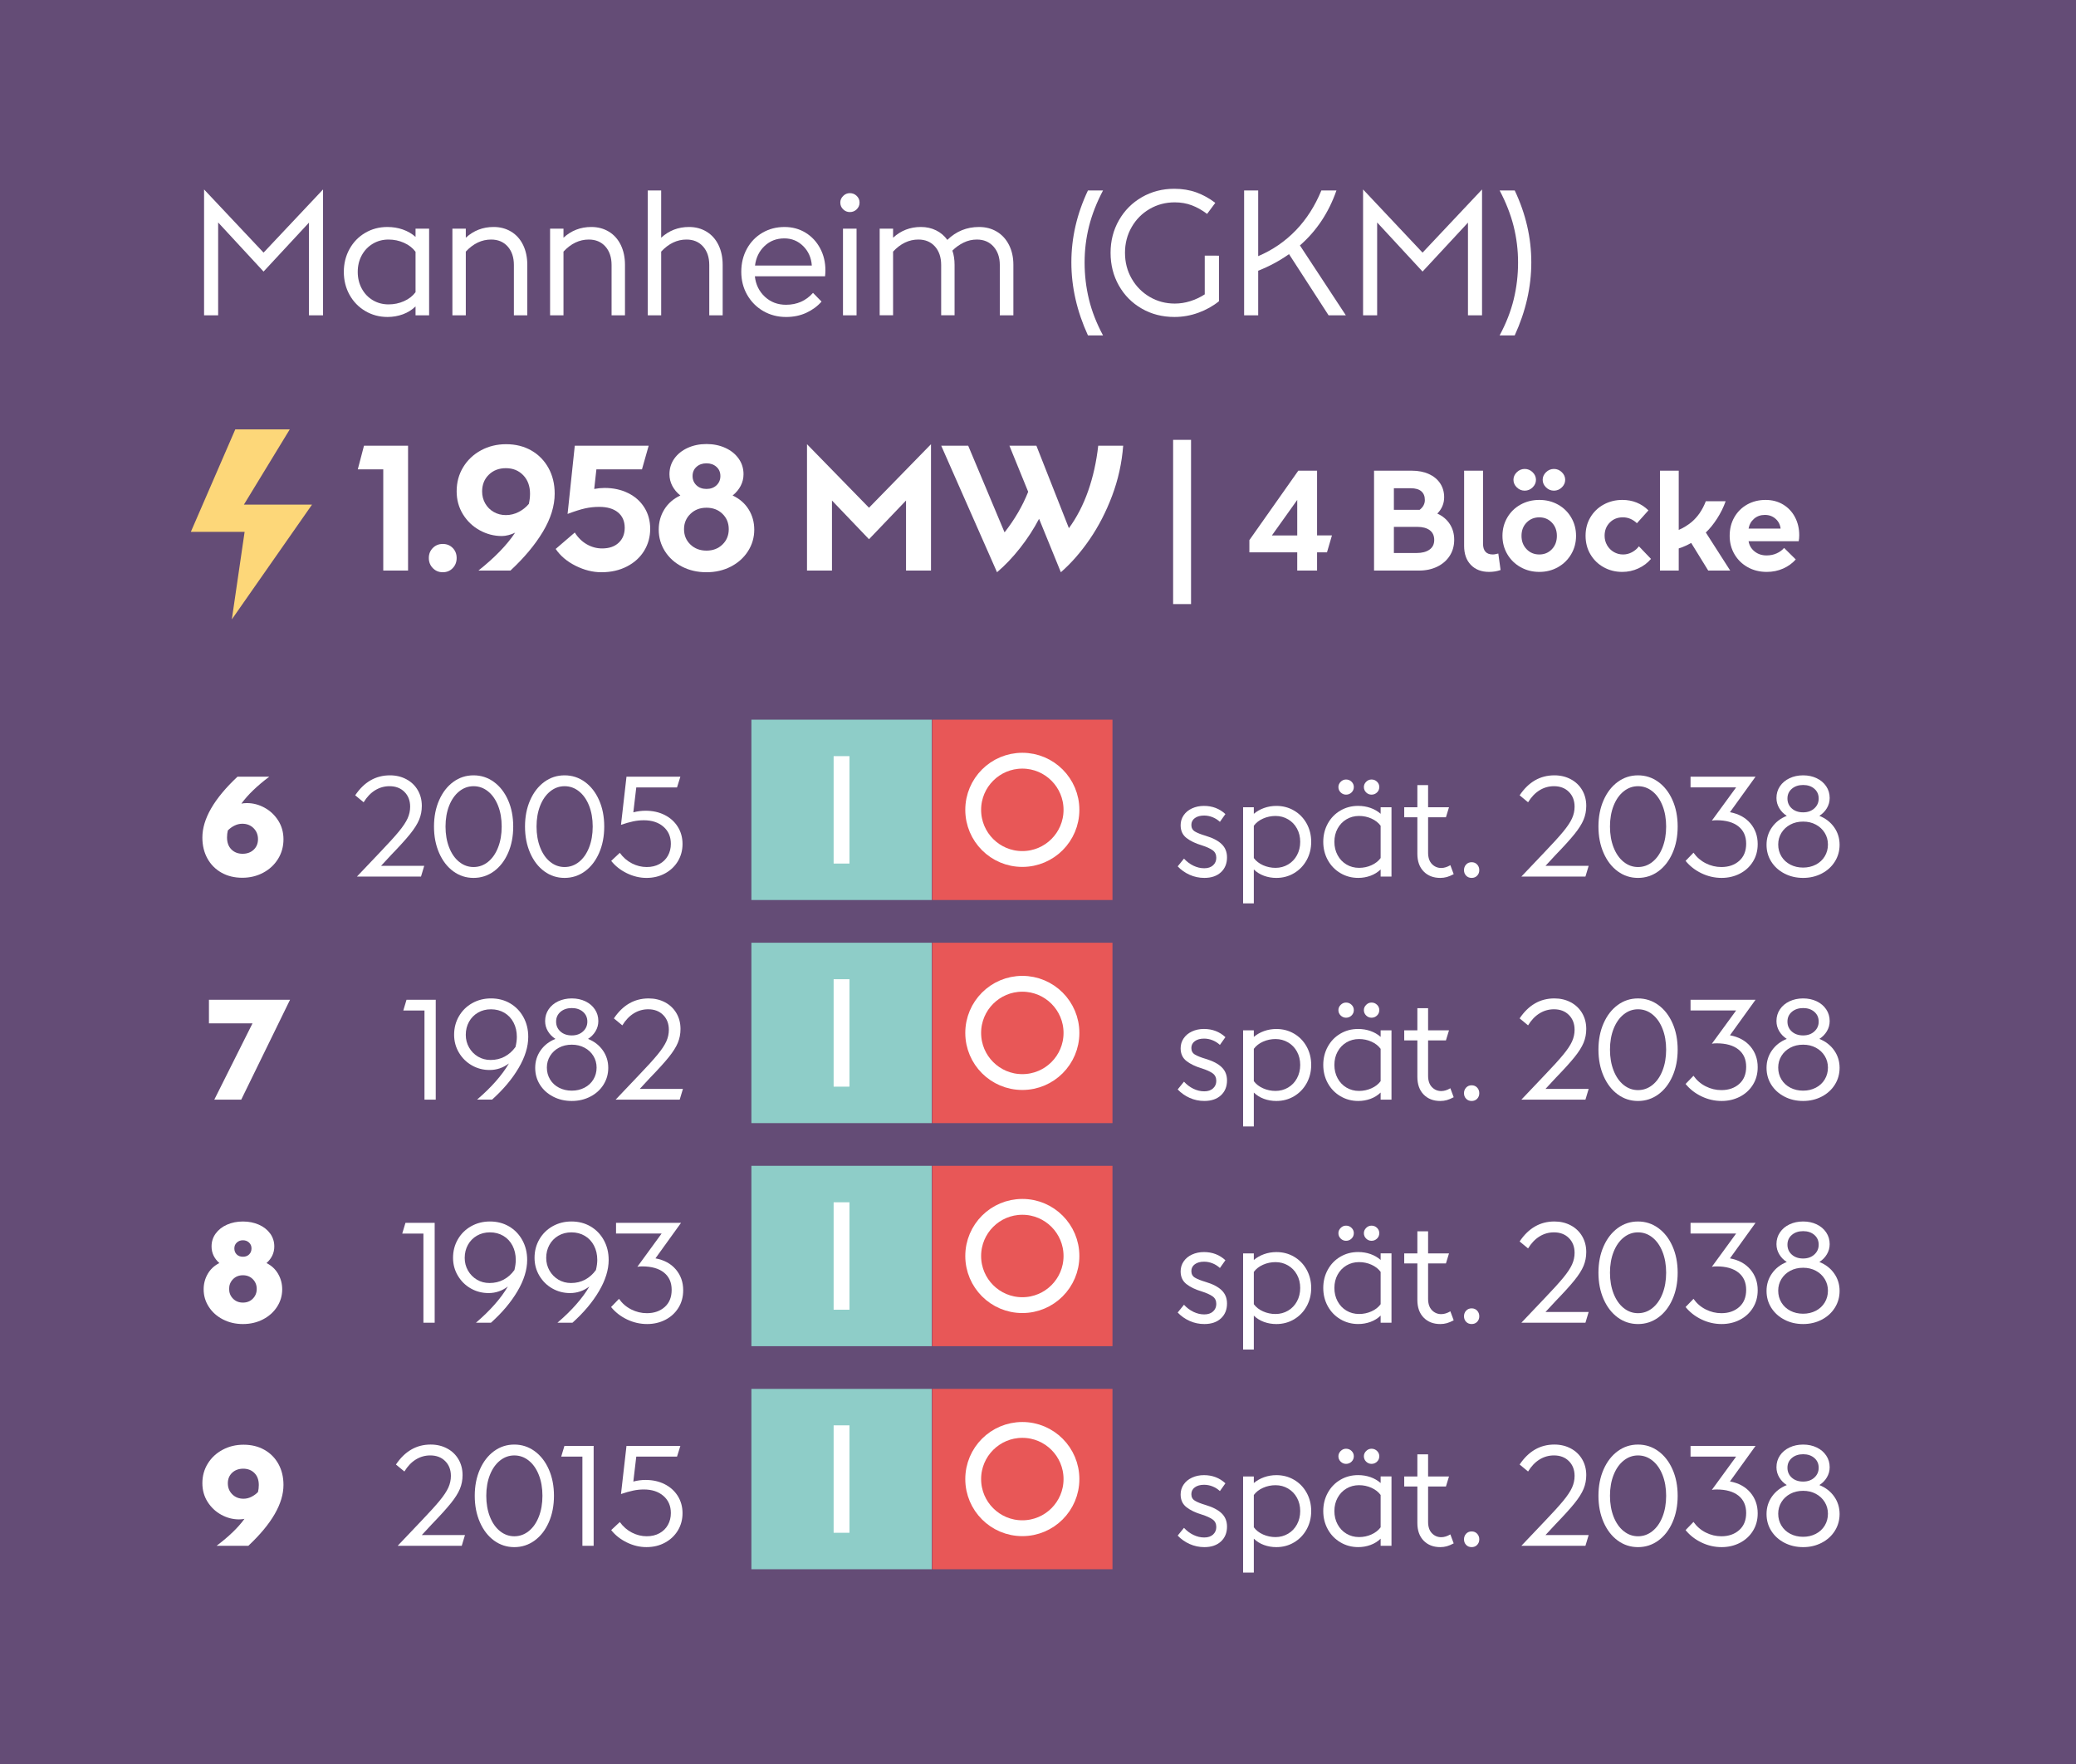<!-- Generator: Adobe Illustrator 24.2.3, SVG Export Plug-In  -->
<svg version="1.1" xmlns="http://www.w3.org/2000/svg" xmlns:xlink="http://www.w3.org/1999/xlink" x="0px" y="0px"
	 width="185.846px" height="157.896px" viewBox="0 0 185.846 157.896"
	 style="overflow:visible;enable-background:new 0 0 185.846 157.896;" xml:space="preserve">
<style type="text/css">
	.st0{fill:#644C76;}
	.st1{fill:#FFFFFF;}
	.st2{fill:#FDD779;}
	.st3{fill:#8ECDC8;}
	.st4{fill:#E85757;}
	.st5{fill:none;stroke:#FFFFFF;stroke-width:1.417;stroke-miterlimit:10;}
</style>
<defs>
</defs>
<g>
	<rect class="st0" width="185.846" height="157.896"/>
	<g>
		<path class="st1" d="M28.919,16.958v11.265h-1.26v-8.295l-4.065,4.38l-4.065-4.395v8.31h-1.26V16.958l5.325,5.654L28.919,16.958z"
			/>
		<path class="st1" d="M38.415,20.468v7.755H37.2v-0.795c-0.32,0.31-0.698,0.545-1.133,0.705c-0.435,0.159-0.892,0.239-1.372,0.239
			c-0.73,0-1.395-0.177-1.995-0.531c-0.6-0.355-1.07-0.841-1.41-1.455c-0.34-0.615-0.51-1.298-0.51-2.048s0.17-1.433,0.51-2.048
			c0.34-0.615,0.807-1.098,1.402-1.447c0.595-0.35,1.257-0.525,1.988-0.525c0.49,0,0.95,0.075,1.38,0.225
			c0.43,0.15,0.81,0.371,1.14,0.66v-0.734H38.415z M36.172,26.955c0.435-0.194,0.777-0.462,1.028-0.802v-3.615
			c-0.25-0.34-0.593-0.608-1.028-0.803c-0.435-0.195-0.897-0.293-1.387-0.293c-0.52,0-0.99,0.125-1.41,0.375
			c-0.42,0.25-0.75,0.596-0.99,1.035c-0.24,0.44-0.36,0.936-0.36,1.485c0,0.55,0.12,1.048,0.36,1.492
			c0.24,0.445,0.57,0.793,0.99,1.042c0.42,0.25,0.89,0.375,1.41,0.375C35.274,27.247,35.737,27.15,36.172,26.955z"/>
		<path class="st1" d="M45.764,20.737c0.46,0.28,0.815,0.678,1.065,1.193c0.25,0.515,0.375,1.108,0.375,1.777v4.515h-1.2v-4.5
			c0-0.69-0.186-1.242-0.555-1.657c-0.37-0.415-0.865-0.623-1.485-0.623c-0.84,0-1.595,0.36-2.265,1.08v5.7h-1.2v-7.755h1.2v0.811
			c0.7-0.641,1.53-0.961,2.49-0.961C44.779,20.317,45.304,20.458,45.764,20.737z"/>
		<path class="st1" d="M54.509,20.737c0.46,0.28,0.815,0.678,1.065,1.193c0.25,0.515,0.375,1.108,0.375,1.777v4.515h-1.2v-4.5
			c0-0.69-0.186-1.242-0.555-1.657c-0.37-0.415-0.865-0.623-1.485-0.623c-0.84,0-1.595,0.36-2.265,1.08v5.7h-1.2v-7.755h1.2v0.811
			c0.7-0.641,1.53-0.961,2.49-0.961C53.524,20.317,54.049,20.458,54.509,20.737z"/>
		<path class="st1" d="M63.254,20.737c0.46,0.28,0.815,0.678,1.065,1.193c0.25,0.515,0.375,1.108,0.375,1.777v4.515h-1.2v-4.5
			c0-0.69-0.186-1.242-0.555-1.657c-0.37-0.415-0.865-0.623-1.485-0.623c-0.84,0-1.595,0.36-2.265,1.08v5.7h-1.2V17.048h1.2v4.23
			c0.7-0.641,1.53-0.961,2.49-0.961C62.27,20.317,62.794,20.458,63.254,20.737z"/>
		<path class="st1" d="M68.325,27.841c-0.61-0.355-1.09-0.841-1.44-1.455c-0.351-0.615-0.525-1.303-0.525-2.062
			s0.168-1.445,0.503-2.056c0.335-0.61,0.797-1.087,1.387-1.433c0.59-0.345,1.25-0.517,1.98-0.517c0.7,0,1.328,0.17,1.883,0.51
			c0.555,0.341,0.99,0.806,1.305,1.396c0.315,0.591,0.473,1.245,0.473,1.965c0,0.181-0.01,0.36-0.03,0.54h-6.285
			c0.08,0.74,0.378,1.35,0.893,1.83c0.515,0.48,1.147,0.721,1.897,0.721c0.98,0,1.785-0.355,2.415-1.065l0.765,0.78
			c-0.37,0.42-0.825,0.755-1.365,1.004c-0.54,0.25-1.146,0.375-1.815,0.375C69.615,28.372,68.935,28.195,68.325,27.841z
			 M72.675,23.767c-0.05-0.7-0.308-1.28-0.773-1.739c-0.465-0.461-1.027-0.69-1.688-0.69c-0.7,0-1.29,0.227-1.77,0.683
			c-0.48,0.455-0.765,1.037-0.855,1.747H72.675z"/>
		<path class="st1" d="M75.479,18.735c-0.17-0.165-0.255-0.367-0.255-0.607c0-0.221,0.085-0.415,0.255-0.586
			c0.17-0.17,0.37-0.254,0.6-0.254c0.24,0,0.445,0.082,0.615,0.247c0.17,0.165,0.255,0.362,0.255,0.593
			c0,0.24-0.085,0.442-0.255,0.607c-0.17,0.165-0.375,0.247-0.615,0.247C75.85,18.982,75.649,18.9,75.479,18.735z M75.465,20.468
			h1.215v7.755h-1.215V20.468z"/>
		<path class="st1" d="M89.242,20.737c0.465,0.28,0.827,0.678,1.087,1.193c0.26,0.515,0.39,1.108,0.39,1.777v4.515h-1.215v-4.5
			c0-0.68-0.188-1.23-0.562-1.649c-0.375-0.42-0.872-0.631-1.493-0.631c-0.42,0-0.817,0.093-1.192,0.277
			c-0.375,0.185-0.708,0.423-0.998,0.713c0.13,0.381,0.195,0.805,0.195,1.275v4.515h-1.2v-4.5c0-0.69-0.186-1.242-0.555-1.657
			c-0.37-0.415-0.865-0.623-1.485-0.623c-0.84,0-1.595,0.36-2.265,1.08v5.7h-1.2v-7.755h1.2v0.811c0.7-0.641,1.53-0.961,2.49-0.961
			c0.5,0,0.952,0.101,1.357,0.301c0.405,0.199,0.742,0.484,1.012,0.855c0.79-0.771,1.735-1.155,2.835-1.155
			C88.245,20.317,88.777,20.458,89.242,20.737z"/>
		<path class="st1" d="M95.91,23.482c0-2.2,0.495-4.345,1.485-6.435h1.35c-0.57,1.08-0.987,2.147-1.253,3.202
			c-0.265,1.056-0.397,2.138-0.397,3.247c0,1.131,0.13,2.231,0.39,3.301c0.26,1.07,0.68,2.145,1.26,3.225h-1.35
			C96.405,27.862,95.91,25.683,95.91,23.482z"/>
		<path class="st1" d="M109.124,22.883v4.08c-0.53,0.43-1.143,0.772-1.837,1.027c-0.695,0.255-1.413,0.382-2.152,0.382
			c-1.08,0-2.055-0.249-2.925-0.75c-0.87-0.5-1.552-1.187-2.047-2.062c-0.495-0.875-0.743-1.851-0.743-2.932
			c0-1.07,0.25-2.043,0.75-2.918s1.185-1.562,2.055-2.062c0.87-0.5,1.835-0.75,2.895-0.75c0.72,0,1.377,0.108,1.973,0.322
			c0.595,0.216,1.162,0.527,1.702,0.938l-0.735,0.99c-0.45-0.34-0.908-0.598-1.373-0.772c-0.465-0.175-0.973-0.263-1.522-0.263
			c-0.82,0-1.57,0.197-2.25,0.593c-0.68,0.396-1.218,0.938-1.612,1.628c-0.396,0.689-0.593,1.455-0.593,2.295
			c0,0.85,0.2,1.622,0.6,2.317c0.4,0.694,0.94,1.239,1.62,1.635c0.68,0.396,1.425,0.593,2.235,0.593c0.47,0,0.935-0.072,1.395-0.218
			c0.46-0.145,0.89-0.347,1.29-0.607v-3.465H109.124z"/>
		<path class="st1" d="M115.395,22.747c-0.85,0.601-1.77,1.096-2.76,1.485v3.99h-1.26V17.048h1.26v5.88
			c1.29-0.55,2.413-1.32,3.368-2.31c0.955-0.99,1.717-2.181,2.288-3.57h1.35c-0.69,1.98-1.78,3.62-3.27,4.92l4.11,6.255h-1.545
			L115.395,22.747z"/>
		<path class="st1" d="M132.674,16.958v11.265h-1.26v-8.295l-4.065,4.38l-4.065-4.395v8.31h-1.26V16.958l5.325,5.654L132.674,16.958
			z"/>
		<path class="st1" d="M134.249,30.022c0.58-1.08,1-2.154,1.26-3.225c0.26-1.07,0.39-2.17,0.39-3.301
			c0-1.109-0.133-2.191-0.397-3.247c-0.265-1.055-0.683-2.122-1.253-3.202h1.35c0.99,2.09,1.485,4.234,1.485,6.435
			s-0.495,4.38-1.485,6.54H134.249z"/>
	</g>
	<g>
		<g>
			<path class="st1" d="M36.53,51.071h-2.22v-9.061h-2.28l0.555-2.115h3.945V51.071z"/>
			<path class="st1" d="M38.749,50.854c-0.24-0.245-0.36-0.548-0.36-0.907c0-0.36,0.12-0.66,0.36-0.9
				c0.24-0.24,0.535-0.359,0.885-0.359c0.36,0,0.657,0.119,0.893,0.359c0.235,0.24,0.353,0.54,0.353,0.9
				c0,0.359-0.118,0.662-0.353,0.907c-0.235,0.245-0.533,0.367-0.893,0.367C39.284,51.221,38.989,51.099,38.749,50.854z"/>
			<path class="st1" d="M42.942,47.464c-0.625-0.346-1.125-0.822-1.5-1.434c-0.375-0.609-0.562-1.295-0.562-2.055
				c0-0.8,0.195-1.52,0.585-2.16c0.39-0.64,0.923-1.143,1.598-1.508c0.675-0.364,1.422-0.547,2.243-0.547
				c0.85,0,1.602,0.188,2.257,0.562c0.655,0.375,1.167,0.898,1.538,1.567c0.37,0.671,0.555,1.435,0.555,2.296
				c0,1.1-0.352,2.236-1.057,3.412c-0.705,1.175-1.673,2.332-2.903,3.473H42.83c1.46-1.16,2.555-2.291,3.285-3.391
				c-0.18,0.09-0.378,0.162-0.593,0.218c-0.215,0.056-0.413,0.083-0.592,0.083C44.229,47.981,43.567,47.808,42.942,47.464z
				 M43.76,42.491c-0.4,0.39-0.6,0.89-0.6,1.5c0,0.39,0.092,0.747,0.277,1.072c0.185,0.324,0.44,0.58,0.765,0.765
				c0.325,0.186,0.688,0.278,1.087,0.278c0.4,0,0.78-0.093,1.14-0.278c0.36-0.185,0.665-0.427,0.915-0.727
				c0.07-0.32,0.105-0.619,0.105-0.9c0-0.689-0.203-1.244-0.608-1.664c-0.405-0.42-0.922-0.631-1.552-0.631
				C44.669,41.905,44.159,42.101,43.76,42.491z"/>
			<path class="st1" d="M51.53,50.644c-0.771-0.385-1.365-0.888-1.785-1.508l1.71-1.47c0.29,0.46,0.65,0.812,1.08,1.058
				c0.43,0.244,0.885,0.367,1.365,0.367c0.63,0,1.125-0.17,1.485-0.51c0.36-0.34,0.54-0.785,0.54-1.336c0-0.59-0.2-1.049-0.6-1.379
				c-0.4-0.33-0.96-0.496-1.68-0.496c-0.44,0-0.862,0.046-1.268,0.136c-0.405,0.09-0.928,0.255-1.567,0.495l0.645-6.105h6.615
				l-0.6,2.115h-4.08l-0.195,1.755c0.32-0.06,0.63-0.09,0.93-0.09c0.78,0,1.48,0.153,2.1,0.458c0.62,0.305,1.105,0.734,1.455,1.289
				c0.35,0.556,0.525,1.193,0.525,1.913s-0.18,1.375-0.54,1.965c-0.36,0.591-0.873,1.058-1.538,1.402s-1.427,0.518-2.287,0.518
				C53.069,51.221,52.299,51.028,51.53,50.644z"/>
			<path class="st1" d="M61.055,50.718c-0.65-0.334-1.16-0.795-1.53-1.379c-0.37-0.586-0.555-1.229-0.555-1.928
				c0-0.67,0.167-1.275,0.503-1.815c0.334-0.54,0.812-0.954,1.432-1.245c-0.31-0.25-0.55-0.537-0.72-0.862
				c-0.17-0.325-0.255-0.673-0.255-1.042c0-0.521,0.145-0.985,0.435-1.396c0.29-0.409,0.688-0.729,1.193-0.96
				c0.505-0.231,1.067-0.346,1.688-0.346c0.62,0,1.182,0.115,1.688,0.346c0.505,0.23,0.902,0.551,1.192,0.96
				c0.29,0.41,0.435,0.875,0.435,1.396c0,0.369-0.085,0.717-0.255,1.042c-0.17,0.325-0.41,0.612-0.72,0.862
				c0.62,0.291,1.097,0.705,1.433,1.245c0.335,0.54,0.503,1.146,0.503,1.815c0,0.699-0.188,1.342-0.562,1.928
				c-0.375,0.584-0.888,1.045-1.538,1.379c-0.65,0.336-1.375,0.503-2.175,0.503C62.435,51.221,61.705,51.054,61.055,50.718z
				 M64.677,48.738c0.375-0.364,0.562-0.822,0.562-1.372c0-0.551-0.188-1.008-0.562-1.373c-0.375-0.365-0.852-0.547-1.432-0.547
				c-0.58,0-1.06,0.184-1.44,0.555c-0.38,0.37-0.57,0.824-0.57,1.365c0,0.55,0.19,1.008,0.57,1.372
				c0.38,0.365,0.86,0.548,1.44,0.548C63.824,49.286,64.302,49.104,64.677,48.738z M64.145,43.437
				c0.23-0.221,0.345-0.496,0.345-0.826c0-0.34-0.118-0.615-0.353-0.824c-0.235-0.211-0.532-0.315-0.892-0.315
				c-0.36,0-0.658,0.104-0.893,0.315C62.117,41.995,62,42.271,62,42.61c0,0.33,0.115,0.606,0.345,0.826
				c0.23,0.219,0.53,0.329,0.9,0.329C63.614,43.766,63.914,43.655,64.145,43.437z"/>
			<path class="st1" d="M83.344,39.761v11.311h-2.235v-6.271l-3.315,3.465l-3.315-3.465v6.271h-2.235V39.761l5.55,5.686
				L83.344,39.761z"/>
			<path class="st1" d="M100.549,39.896c-0.12,1.551-0.45,3.043-0.99,4.479c-0.54,1.435-1.21,2.734-2.01,3.899
				c-0.8,1.165-1.66,2.147-2.58,2.947l-1.95-4.784c-0.47,0.899-1.035,1.77-1.695,2.609c-0.66,0.84-1.35,1.564-2.07,2.175
				l-4.995-11.325h2.415l3.255,7.756c0.91-1.16,1.615-2.371,2.115-3.631l-1.68-4.125h2.415l2.91,7.381
				c0.71-0.971,1.285-2.083,1.725-3.338c0.44-1.255,0.74-2.603,0.9-4.043H100.549z"/>
			<path class="st1" d="M105.019,39.37h1.605v14.701h-1.605V39.37z"/>
			<path class="st1" d="M116.13,49.438h-4.284v-1.092l4.38-6.216h1.68v5.796h1.332l-0.444,1.512h-0.888v1.633h-1.776V49.438z
				 M116.13,47.927v-3.18l-2.268,3.18H116.13z"/>
			<path class="st1" d="M129.786,46.907c0.264,0.408,0.396,0.875,0.396,1.404c0,0.543-0.134,1.023-0.402,1.439
				c-0.268,0.416-0.64,0.74-1.116,0.972c-0.476,0.232-1.018,0.349-1.626,0.349h-4.032v-8.941h3.372c0.584,0,1.096,0.101,1.536,0.3
				c0.44,0.2,0.778,0.48,1.014,0.84c0.236,0.36,0.354,0.772,0.354,1.236c0,0.561-0.204,1.048-0.612,1.464
				C129.15,46.187,129.522,46.499,129.786,46.907z M124.782,43.702v1.933h2.208h0.096c0.312-0.239,0.468-0.532,0.468-0.876
				c0-0.344-0.106-0.605-0.318-0.786c-0.212-0.18-0.526-0.271-0.942-0.271H124.782z M127.968,49.198
				c0.284-0.199,0.426-0.487,0.426-0.863c0-0.385-0.134-0.676-0.402-0.876c-0.268-0.2-0.642-0.3-1.122-0.3h-2.088v2.34h2.04
				C127.302,49.499,127.684,49.399,127.968,49.198z"/>
			<path class="st1" d="M131.676,50.567c-0.404-0.416-0.606-0.984-0.606-1.705v-6.732h1.692v6.528c0,0.647,0.292,0.972,0.876,0.972
				c0.088,0,0.182-0.013,0.282-0.036c0.1-0.023,0.17-0.04,0.21-0.048l0.204,1.476c-0.312,0.112-0.656,0.168-1.032,0.168
				C132.622,51.19,132.08,50.983,131.676,50.567z"/>
			<path class="st1" d="M136.122,50.765c-0.504-0.283-0.9-0.672-1.188-1.164c-0.288-0.492-0.432-1.037-0.432-1.638
				c0-0.601,0.144-1.145,0.432-1.638c0.288-0.492,0.684-0.879,1.188-1.158c0.504-0.28,1.064-0.42,1.68-0.42
				c0.616,0,1.174,0.14,1.674,0.42c0.5,0.279,0.894,0.666,1.182,1.158c0.288,0.492,0.432,1.037,0.432,1.638
				c0,0.601-0.144,1.146-0.432,1.638c-0.288,0.492-0.682,0.881-1.182,1.164c-0.5,0.284-1.058,0.426-1.674,0.426
				C137.186,51.19,136.626,51.049,136.122,50.765z M135.786,43.625c-0.2-0.196-0.3-0.422-0.3-0.679c0-0.256,0.1-0.481,0.3-0.678
				c0.2-0.195,0.436-0.294,0.708-0.294c0.272,0,0.508,0.099,0.708,0.294c0.2,0.196,0.3,0.422,0.3,0.678c0,0.257-0.1,0.482-0.3,0.679
				c-0.2,0.196-0.436,0.294-0.708,0.294C136.222,43.919,135.986,43.821,135.786,43.625z M138.924,49.163
				c0.3-0.312,0.45-0.713,0.45-1.2c0-0.479-0.15-0.876-0.45-1.188c-0.3-0.312-0.674-0.468-1.122-0.468
				c-0.456,0-0.836,0.156-1.14,0.468c-0.304,0.312-0.455,0.709-0.455,1.188c0,0.48,0.152,0.878,0.455,1.194
				c0.304,0.316,0.684,0.474,1.14,0.474C138.251,49.631,138.624,49.475,138.924,49.163z M138.402,43.625
				c-0.2-0.196-0.3-0.422-0.3-0.679c0-0.256,0.1-0.481,0.3-0.678c0.2-0.195,0.436-0.294,0.708-0.294s0.508,0.099,0.708,0.294
				c0.2,0.196,0.3,0.422,0.3,0.678c0,0.257-0.1,0.482-0.3,0.679c-0.2,0.196-0.436,0.294-0.708,0.294S138.602,43.821,138.402,43.625z
				"/>
			<path class="st1" d="M143.568,50.776c-0.5-0.275-0.896-0.66-1.188-1.151c-0.293-0.492-0.438-1.05-0.438-1.675
				c0-0.615,0.145-1.168,0.438-1.655c0.292-0.487,0.69-0.868,1.194-1.14c0.504-0.272,1.056-0.408,1.656-0.408
				c0.919,0,1.7,0.312,2.34,0.936l-1.032,1.152c-0.16-0.16-0.348-0.288-0.564-0.385c-0.216-0.096-0.448-0.144-0.696-0.144
				c-0.472,0-0.862,0.156-1.17,0.468c-0.308,0.312-0.462,0.705-0.462,1.176c0,0.312,0.074,0.597,0.222,0.853
				c0.148,0.257,0.348,0.458,0.6,0.606c0.252,0.148,0.53,0.222,0.834,0.222c0.28,0,0.546-0.067,0.798-0.204
				c0.252-0.136,0.458-0.312,0.618-0.527l1.08,1.127c-0.304,0.36-0.682,0.645-1.134,0.853c-0.452,0.208-0.934,0.312-1.446,0.312
				C144.618,51.19,144.068,51.053,143.568,50.776z"/>
			<path class="st1" d="M154.89,51.071h-1.968l-1.524-2.473c-0.352,0.2-0.724,0.364-1.116,0.492v1.98h-1.68v-8.941h1.68v5.304
				c0.408-0.176,0.788-0.408,1.14-0.695c0.56-0.473,0.988-1.096,1.284-1.873h1.776c-0.192,0.545-0.45,1.066-0.774,1.566
				c-0.324,0.5-0.658,0.91-1.002,1.231L154.89,51.071z"/>
			<path class="st1" d="M156.462,50.771c-0.504-0.279-0.9-0.666-1.188-1.158c-0.288-0.492-0.432-1.041-0.432-1.649
				c0-0.624,0.14-1.181,0.42-1.668c0.28-0.487,0.664-0.868,1.152-1.14c0.488-0.272,1.036-0.408,1.644-0.408
				c0.592,0,1.116,0.138,1.572,0.414c0.456,0.275,0.81,0.654,1.062,1.134c0.252,0.479,0.378,1.017,0.378,1.608
				c0,0.199-0.016,0.379-0.048,0.539h-4.488c0.064,0.377,0.244,0.683,0.54,0.918c0.296,0.236,0.652,0.355,1.068,0.355
				c0.336,0,0.64-0.062,0.912-0.187c0.272-0.123,0.492-0.285,0.66-0.485l1.044,1.032c-0.304,0.344-0.68,0.615-1.128,0.815
				c-0.448,0.2-0.94,0.3-1.476,0.3C157.53,51.19,156.966,51.051,156.462,50.771z M159.402,47.315c-0.04-0.353-0.19-0.645-0.45-0.877
				c-0.26-0.231-0.578-0.348-0.954-0.348c-0.384,0-0.708,0.113-0.972,0.342c-0.264,0.229-0.428,0.522-0.492,0.883H159.402z"/>
		</g>
		<polygon class="st2" points="25.941,38.431 21.064,38.431 17.084,47.608 21.898,47.608 20.754,55.44 27.932,45.169 21.834,45.169 
					"/>
	</g>
	<g>
		<g>
			<g>
				<path class="st1" d="M37.977,77.501l-0.288,0.959h-5.736l2.076-2.184c0.744-0.775,1.302-1.39,1.674-1.842
					c0.372-0.452,0.634-0.846,0.786-1.182c0.152-0.336,0.228-0.685,0.228-1.045c0-0.543-0.17-0.985-0.51-1.326
					c-0.34-0.34-0.786-0.51-1.338-0.51c-0.464,0-0.894,0.123-1.29,0.366c-0.396,0.244-0.738,0.603-1.026,1.074l-0.756-0.624
					c0.8-1.191,1.837-1.788,3.108-1.788c0.544,0,1.034,0.116,1.47,0.349c0.436,0.231,0.776,0.556,1.02,0.971
					c0.244,0.417,0.366,0.889,0.366,1.416c0,0.441-0.08,0.853-0.24,1.236c-0.16,0.385-0.43,0.812-0.81,1.284
					c-0.38,0.472-0.942,1.093-1.686,1.86l-0.912,0.984H37.977z"/>
				<path class="st1" d="M40.58,77.993c-0.536-0.393-0.958-0.938-1.266-1.639c-0.308-0.7-0.462-1.49-0.462-2.37
					c0-0.88,0.154-1.668,0.462-2.364c0.308-0.695,0.729-1.24,1.266-1.632c0.536-0.392,1.14-0.588,1.812-0.588
					c0.672,0,1.278,0.196,1.818,0.588c0.54,0.392,0.964,0.937,1.272,1.632c0.308,0.696,0.462,1.484,0.462,2.364
					c0,0.88-0.154,1.67-0.462,2.37c-0.308,0.7-0.732,1.246-1.272,1.639c-0.54,0.391-1.146,0.588-1.818,0.588
					C41.72,78.581,41.116,78.384,40.58,77.993z M43.688,77.146c0.384-0.308,0.684-0.737,0.9-1.29
					c0.216-0.552,0.324-1.176,0.324-1.872c0-0.696-0.108-1.317-0.324-1.866c-0.216-0.547-0.516-0.976-0.9-1.283
					c-0.384-0.309-0.816-0.463-1.296-0.463c-0.472,0-0.9,0.154-1.284,0.463c-0.384,0.308-0.684,0.736-0.9,1.283
					c-0.216,0.549-0.324,1.17-0.324,1.866c0,0.696,0.108,1.32,0.324,1.872c0.216,0.553,0.516,0.982,0.9,1.29
					c0.384,0.308,0.812,0.462,1.284,0.462C42.872,77.608,43.304,77.454,43.688,77.146z"/>
				<path class="st1" d="M48.728,77.993c-0.536-0.393-0.958-0.938-1.266-1.639c-0.308-0.7-0.462-1.49-0.462-2.37
					c0-0.88,0.154-1.668,0.462-2.364c0.308-0.695,0.729-1.24,1.266-1.632c0.536-0.392,1.14-0.588,1.812-0.588
					c0.672,0,1.278,0.196,1.818,0.588c0.54,0.392,0.964,0.937,1.272,1.632c0.308,0.696,0.462,1.484,0.462,2.364
					c0,0.88-0.154,1.67-0.462,2.37c-0.308,0.7-0.732,1.246-1.272,1.639c-0.54,0.391-1.146,0.588-1.818,0.588
					C49.868,78.581,49.264,78.384,48.728,77.993z M51.836,77.146c0.384-0.308,0.684-0.737,0.9-1.29
					c0.216-0.552,0.324-1.176,0.324-1.872c0-0.696-0.108-1.317-0.324-1.866c-0.216-0.547-0.516-0.976-0.9-1.283
					c-0.384-0.309-0.816-0.463-1.296-0.463c-0.472,0-0.9,0.154-1.284,0.463c-0.384,0.308-0.684,0.736-0.9,1.283
					c-0.216,0.549-0.324,1.17-0.324,1.866c0,0.696,0.108,1.32,0.324,1.872c0.216,0.553,0.516,0.982,0.9,1.29
					c0.384,0.308,0.812,0.462,1.284,0.462C51.02,77.608,51.452,77.454,51.836,77.146z"/>
				<path class="st1" d="M56.114,78.161c-0.572-0.281-1.038-0.648-1.398-1.104l0.768-0.72c0.304,0.416,0.668,0.731,1.092,0.947
					c0.424,0.217,0.864,0.324,1.32,0.324c0.432,0,0.812-0.09,1.14-0.27c0.328-0.18,0.58-0.428,0.756-0.744
					c0.176-0.316,0.264-0.67,0.264-1.062c0-0.64-0.222-1.152-0.666-1.535c-0.444-0.385-1.03-0.576-1.758-0.576
					c-0.32,0-0.64,0.033-0.96,0.102c-0.32,0.068-0.68,0.17-1.08,0.307l0.492-4.309h4.824l-0.3,0.96H56.96l-0.264,2.231
					c0.368-0.096,0.732-0.144,1.092-0.144c0.64,0,1.21,0.126,1.71,0.378c0.5,0.252,0.892,0.604,1.176,1.057
					c0.284,0.451,0.426,0.965,0.426,1.541c0,0.568-0.138,1.082-0.414,1.543c-0.276,0.459-0.66,0.824-1.152,1.092
					c-0.492,0.268-1.046,0.402-1.662,0.402C57.272,78.581,56.687,78.44,56.114,78.161z"/>
			</g>
		</g>
		<g>
			<g>
				<path class="st1" d="M23.685,72.298c0.504,0.276,0.912,0.66,1.224,1.152c0.312,0.492,0.468,1.051,0.468,1.674
					c0,0.648-0.162,1.234-0.486,1.758c-0.324,0.525-0.768,0.937-1.332,1.236c-0.564,0.301-1.186,0.45-1.866,0.45
					c-0.704,0-1.326-0.151-1.866-0.456c-0.54-0.304-0.96-0.728-1.26-1.271c-0.3-0.545-0.45-1.168-0.45-1.873
					c0-1.663,1.048-3.479,3.144-5.447h2.844c-1.104,0.832-1.936,1.637-2.496,2.412c0.136-0.032,0.3-0.049,0.492-0.049
					C22.652,71.884,23.181,72.022,23.685,72.298z M22.712,76.055c0.256-0.244,0.384-0.558,0.384-0.942
					c0-0.392-0.132-0.72-0.396-0.984c-0.264-0.264-0.6-0.396-1.008-0.396c-0.248,0-0.486,0.058-0.714,0.174
					c-0.228,0.116-0.422,0.259-0.582,0.427c-0.048,0.199-0.072,0.407-0.072,0.623c0,0.457,0.13,0.814,0.39,1.074
					c0.26,0.26,0.594,0.391,1.002,0.391C22.125,76.421,22.457,76.298,22.712,76.055z"/>
			</g>
		</g>
		<g>
			<g>
				<path class="st1" d="M106.502,78.305c-0.412-0.185-0.77-0.437-1.074-0.757l0.564-0.695c0.248,0.271,0.53,0.484,0.846,0.636
					c0.316,0.152,0.638,0.228,0.966,0.228c0.336,0,0.6-0.088,0.792-0.264c0.192-0.176,0.288-0.399,0.288-0.672
					c0-0.296-0.11-0.521-0.33-0.678c-0.22-0.156-0.542-0.302-0.966-0.438c-0.568-0.168-1.026-0.389-1.374-0.66
					c-0.348-0.272-0.522-0.652-0.522-1.141c0-0.328,0.09-0.624,0.27-0.888c0.18-0.265,0.43-0.47,0.75-0.618
					c0.32-0.148,0.676-0.223,1.068-0.223c0.752,0,1.392,0.244,1.92,0.732l-0.492,0.696c-0.2-0.185-0.422-0.324-0.666-0.42
					c-0.244-0.097-0.494-0.144-0.75-0.144c-0.344,0-0.62,0.076-0.828,0.228s-0.312,0.356-0.312,0.612
					c0,0.264,0.106,0.46,0.318,0.588c0.212,0.128,0.534,0.256,0.966,0.384c0.64,0.192,1.118,0.442,1.434,0.75
					c0.316,0.308,0.474,0.702,0.474,1.183c0,0.551-0.182,0.995-0.546,1.332c-0.364,0.336-0.858,0.504-1.482,0.504
					C107.352,78.581,106.914,78.488,106.502,78.305z"/>
				<path class="st1" d="M115.85,72.557c0.476,0.28,0.85,0.666,1.122,1.157c0.272,0.492,0.408,1.039,0.408,1.639
					s-0.136,1.146-0.408,1.638c-0.272,0.492-0.646,0.88-1.122,1.164c-0.476,0.284-1.006,0.427-1.59,0.427
					c-0.392,0-0.762-0.064-1.11-0.192c-0.348-0.128-0.65-0.315-0.906-0.564v3.036h-0.96v-8.604h0.96v0.588
					c0.264-0.225,0.57-0.398,0.918-0.523c0.348-0.124,0.714-0.187,1.098-0.187C114.844,72.136,115.374,72.276,115.85,72.557z
					 M115.31,77.38c0.34-0.199,0.606-0.478,0.798-0.834c0.192-0.355,0.288-0.754,0.288-1.193c0-0.439-0.096-0.836-0.288-1.188
					c-0.192-0.353-0.458-0.629-0.798-0.828c-0.34-0.2-0.714-0.301-1.122-0.301c-0.392,0-0.764,0.078-1.116,0.234
					c-0.352,0.156-0.628,0.37-0.828,0.643v2.892c0.2,0.272,0.476,0.485,0.828,0.642c0.352,0.156,0.724,0.234,1.116,0.234
					C114.596,77.681,114.97,77.581,115.31,77.38z"/>
				<path class="st1" d="M124.568,72.257v6.203h-0.972v-0.636c-0.256,0.249-0.558,0.436-0.906,0.564
					c-0.348,0.128-0.714,0.192-1.098,0.192c-0.584,0-1.116-0.143-1.596-0.427c-0.48-0.284-0.856-0.672-1.128-1.164
					c-0.272-0.491-0.408-1.038-0.408-1.638s0.136-1.146,0.408-1.639c0.271-0.491,0.646-0.877,1.122-1.157
					c0.476-0.28,1.006-0.421,1.59-0.421c0.392,0,0.76,0.061,1.104,0.181c0.344,0.12,0.648,0.296,0.912,0.528v-0.588H124.568z
					 M122.774,77.446c0.348-0.156,0.622-0.369,0.822-0.642v-2.892c-0.2-0.272-0.474-0.486-0.822-0.643
					c-0.348-0.156-0.718-0.234-1.11-0.234c-0.416,0-0.792,0.101-1.128,0.301c-0.336,0.199-0.6,0.476-0.792,0.828
					c-0.192,0.352-0.288,0.748-0.288,1.188c0,0.439,0.096,0.838,0.288,1.193c0.192,0.356,0.456,0.635,0.792,0.834
					c0.336,0.201,0.712,0.301,1.128,0.301C122.056,77.681,122.426,77.603,122.774,77.446z M120.02,70.931
					c-0.136-0.133-0.204-0.295-0.204-0.486c0-0.176,0.068-0.332,0.204-0.468c0.136-0.136,0.296-0.204,0.48-0.204
					c0.192,0,0.356,0.066,0.492,0.197c0.136,0.133,0.204,0.291,0.204,0.475c0,0.191-0.068,0.354-0.204,0.486
					c-0.136,0.132-0.3,0.197-0.492,0.197C120.316,71.128,120.156,71.062,120.02,70.931z M122.3,70.931
					c-0.136-0.133-0.204-0.295-0.204-0.486c0-0.176,0.068-0.332,0.204-0.468c0.136-0.136,0.296-0.204,0.48-0.204
					c0.192,0,0.356,0.066,0.492,0.197c0.136,0.133,0.204,0.291,0.204,0.475c0,0.191-0.068,0.354-0.204,0.486
					c-0.136,0.132-0.3,0.197-0.492,0.197C122.596,71.128,122.436,71.062,122.3,70.931z"/>
				<path class="st1" d="M130.136,78.245c-0.224,0.119-0.428,0.205-0.612,0.258c-0.184,0.051-0.38,0.078-0.588,0.078
					c-0.616,0-1.112-0.192-1.488-0.576c-0.376-0.385-0.564-0.912-0.564-1.584v-3.265h-1.176v-0.899h1.176v-1.98h0.961v1.98h1.872
					l-0.276,0.899h-1.596v3.168c0,0.44,0.114,0.778,0.342,1.015c0.228,0.236,0.506,0.354,0.834,0.354
					c0.264,0,0.536-0.084,0.816-0.252L130.136,78.245z"/>
				<path class="st1" d="M131.251,78.382c-0.128-0.131-0.192-0.297-0.192-0.498c0-0.199,0.064-0.367,0.192-0.504
					c0.127-0.135,0.292-0.203,0.492-0.203s0.364,0.068,0.492,0.203c0.128,0.137,0.192,0.305,0.192,0.504
					c0,0.201-0.064,0.367-0.192,0.498c-0.128,0.133-0.292,0.199-0.492,0.199S131.379,78.515,131.251,78.382z"/>
				<path class="st1" d="M142.219,77.501l-0.288,0.959h-5.736l2.076-2.184c0.744-0.775,1.302-1.39,1.674-1.842
					c0.372-0.452,0.634-0.846,0.786-1.182c0.152-0.336,0.228-0.685,0.228-1.045c0-0.543-0.17-0.985-0.51-1.326
					c-0.34-0.34-0.786-0.51-1.338-0.51c-0.464,0-0.894,0.123-1.29,0.366c-0.396,0.244-0.738,0.603-1.026,1.074l-0.756-0.624
					c0.8-1.191,1.836-1.788,3.108-1.788c0.544,0,1.034,0.116,1.47,0.349c0.436,0.231,0.776,0.556,1.02,0.971
					c0.244,0.417,0.366,0.889,0.366,1.416c0,0.441-0.08,0.853-0.24,1.236c-0.16,0.385-0.43,0.812-0.81,1.284
					c-0.38,0.472-0.942,1.093-1.686,1.86l-0.912,0.984H142.219z"/>
				<path class="st1" d="M144.823,77.993c-0.536-0.393-0.958-0.938-1.266-1.639c-0.308-0.7-0.462-1.49-0.462-2.37
					c0-0.88,0.154-1.668,0.462-2.364c0.308-0.695,0.73-1.24,1.266-1.632c0.536-0.392,1.14-0.588,1.812-0.588
					c0.672,0,1.278,0.196,1.818,0.588c0.539,0.392,0.964,0.937,1.272,1.632c0.308,0.696,0.462,1.484,0.462,2.364
					c0,0.88-0.154,1.67-0.462,2.37c-0.308,0.7-0.732,1.246-1.272,1.639c-0.54,0.391-1.146,0.588-1.818,0.588
					C145.963,78.581,145.359,78.384,144.823,77.993z M147.931,77.146c0.384-0.308,0.684-0.737,0.9-1.29
					c0.216-0.552,0.324-1.176,0.324-1.872c0-0.696-0.108-1.317-0.324-1.866c-0.216-0.547-0.516-0.976-0.9-1.283
					c-0.384-0.309-0.816-0.463-1.296-0.463c-0.472,0-0.9,0.154-1.284,0.463c-0.384,0.308-0.684,0.736-0.9,1.283
					c-0.216,0.549-0.324,1.17-0.324,1.866c0,0.696,0.108,1.32,0.324,1.872c0.216,0.553,0.516,0.982,0.9,1.29
					c0.384,0.308,0.812,0.462,1.284,0.462C147.115,77.608,147.547,77.454,147.931,77.146z"/>
				<path class="st1" d="M156.691,73.69c0.44,0.516,0.66,1.139,0.66,1.866c0,0.592-0.144,1.118-0.432,1.577
					c-0.288,0.461-0.678,0.816-1.17,1.068c-0.492,0.252-1.034,0.379-1.626,0.379c-0.632,0-1.234-0.139-1.806-0.414
					c-0.572-0.276-1.046-0.646-1.422-1.11l0.708-0.732c0.288,0.408,0.654,0.724,1.098,0.948c0.444,0.225,0.91,0.336,1.398,0.336
					c0.648,0,1.18-0.184,1.596-0.552c0.416-0.368,0.624-0.88,0.624-1.536c0-0.664-0.23-1.18-0.69-1.548
					c-0.46-0.368-1.114-0.552-1.962-0.552c-0.16,0-0.3,0.012-0.42,0.035l2.172-2.976h-4.08v-0.96h5.82l-2.292,3.18
					C155.643,72.845,156.251,73.175,156.691,73.69z"/>
				<path class="st1" d="M159.745,78.19c-0.5-0.26-0.892-0.613-1.176-1.062c-0.284-0.447-0.426-0.951-0.426-1.512
					c0-0.584,0.162-1.106,0.486-1.566c0.324-0.459,0.766-0.801,1.326-1.025c-0.28-0.176-0.504-0.404-0.672-0.684
					c-0.168-0.28-0.252-0.584-0.252-0.912c0-0.393,0.104-0.742,0.312-1.051c0.208-0.307,0.494-0.547,0.858-0.719
					c0.364-0.173,0.77-0.259,1.218-0.259c0.448,0,0.852,0.086,1.212,0.259c0.36,0.172,0.644,0.412,0.852,0.719
					c0.208,0.309,0.312,0.658,0.312,1.051c0,0.328-0.084,0.632-0.252,0.912c-0.168,0.279-0.392,0.508-0.672,0.684
					c0.56,0.225,1.002,0.566,1.326,1.025c0.324,0.461,0.486,0.982,0.486,1.566c0,0.553-0.142,1.055-0.426,1.506
					c-0.284,0.453-0.676,0.809-1.176,1.068c-0.501,0.26-1.054,0.391-1.662,0.391C160.803,78.581,160.245,78.45,159.745,78.19z
					 M162.553,77.393c0.34-0.176,0.606-0.422,0.798-0.738c0.192-0.315,0.288-0.67,0.288-1.062c0-0.385-0.096-0.732-0.288-1.045
					c-0.192-0.312-0.456-0.558-0.792-0.737c-0.336-0.181-0.716-0.271-1.14-0.271c-0.432,0-0.816,0.09-1.152,0.271
					c-0.336,0.18-0.6,0.426-0.792,0.737c-0.192,0.312-0.288,0.66-0.288,1.045c0,0.392,0.096,0.746,0.288,1.062
					c0.192,0.316,0.458,0.562,0.798,0.738c0.34,0.176,0.722,0.264,1.146,0.264C161.835,77.656,162.213,77.568,162.553,77.393z
					 M162.421,72.358c0.26-0.236,0.39-0.529,0.39-0.882c0-0.36-0.13-0.651-0.39-0.876c-0.26-0.225-0.594-0.336-1.002-0.336
					c-0.408,0-0.744,0.111-1.008,0.336c-0.264,0.225-0.396,0.516-0.396,0.876c0,0.36,0.13,0.655,0.39,0.888
					c0.26,0.232,0.598,0.348,1.014,0.348C161.827,72.712,162.161,72.595,162.421,72.358z"/>
			</g>
		</g>
		<g>
			<rect x="67.266" y="64.417" class="st3" width="16.142" height="16.143"/>
			<rect x="83.447" y="64.417" class="st4" width="16.144" height="16.143"/>
			<line class="st5" x1="75.336" y1="67.682" x2="75.336" y2="77.297"/>
			<path class="st5" d="M95.918,72.489c0,2.43-1.969,4.399-4.398,4.399c-2.43,0-4.398-1.969-4.398-4.399
				c0-2.429,1.969-4.399,4.398-4.399C93.949,68.09,95.918,70.061,95.918,72.489z"/>
		</g>
	</g>
	<g>
		<g>
			<g>
				<path class="st1" d="M39.009,98.428H38v-7.979h-1.896l0.288-0.961h2.616V98.428z"/>
				<path class="st1" d="M42.243,95.362c-0.484-0.276-0.87-0.656-1.158-1.141c-0.288-0.484-0.432-1.018-0.432-1.602
					c0-0.608,0.144-1.16,0.432-1.656c0.288-0.496,0.684-0.887,1.188-1.17c0.504-0.284,1.064-0.426,1.68-0.426
					c0.64,0,1.212,0.147,1.716,0.443c0.504,0.297,0.9,0.707,1.188,1.23c0.288,0.523,0.432,1.113,0.432,1.77
					c0,0.881-0.288,1.811-0.864,2.79c-0.576,0.98-1.368,1.923-2.376,2.826h-1.344c1.28-1.096,2.232-2.176,2.856-3.24
					c-0.52,0.392-1.096,0.589-1.728,0.589C43.257,95.776,42.727,95.638,42.243,95.362z M42.789,90.64
					c-0.344,0.2-0.612,0.475-0.804,0.822c-0.192,0.348-0.288,0.738-0.288,1.17c0,0.408,0.098,0.784,0.294,1.128
					c0.196,0.345,0.462,0.616,0.798,0.816c0.336,0.201,0.712,0.301,1.128,0.301c0.464,0,0.884-0.1,1.26-0.301
					c0.376-0.199,0.7-0.487,0.972-0.863c0.08-0.336,0.12-0.637,0.12-0.9c0-0.48-0.098-0.908-0.294-1.283
					c-0.196-0.377-0.47-0.668-0.822-0.877c-0.352-0.207-0.753-0.312-1.2-0.312C43.521,90.34,43.132,90.44,42.789,90.64z"/>
				<path class="st1" d="M49.514,98.157c-0.5-0.26-0.892-0.613-1.176-1.062c-0.284-0.448-0.426-0.952-0.426-1.513
					c0-0.583,0.162-1.105,0.486-1.565c0.324-0.46,0.766-0.802,1.326-1.026c-0.28-0.176-0.504-0.403-0.672-0.684
					c-0.168-0.279-0.252-0.584-0.252-0.912c0-0.392,0.104-0.742,0.312-1.05c0.208-0.308,0.494-0.548,0.858-0.72
					c0.364-0.172,0.77-0.258,1.218-0.258c0.448,0,0.852,0.086,1.212,0.258c0.36,0.172,0.644,0.412,0.852,0.72
					c0.208,0.308,0.312,0.658,0.312,1.05c0,0.328-0.084,0.633-0.252,0.912c-0.168,0.28-0.392,0.508-0.672,0.684
					c0.56,0.225,1.002,0.566,1.326,1.026c0.324,0.46,0.486,0.982,0.486,1.565c0,0.553-0.143,1.055-0.426,1.507
					c-0.284,0.452-0.676,0.808-1.176,1.067c-0.501,0.261-1.054,0.391-1.662,0.391C50.572,98.548,50.014,98.418,49.514,98.157z
					 M52.322,97.36c0.34-0.176,0.606-0.422,0.798-0.738c0.192-0.316,0.288-0.67,0.288-1.062c0-0.384-0.096-0.732-0.288-1.044
					c-0.192-0.312-0.456-0.558-0.792-0.737c-0.336-0.181-0.716-0.271-1.14-0.271c-0.432,0-0.816,0.09-1.152,0.271
					c-0.336,0.18-0.6,0.426-0.792,0.737c-0.192,0.312-0.288,0.66-0.288,1.044c0,0.393,0.096,0.746,0.288,1.062
					c0.192,0.316,0.458,0.562,0.798,0.738c0.34,0.176,0.722,0.264,1.146,0.264C51.604,97.624,51.982,97.536,52.322,97.36z
					 M52.19,92.325c0.26-0.235,0.39-0.529,0.39-0.881c0-0.361-0.13-0.652-0.39-0.877c-0.26-0.224-0.594-0.336-1.002-0.336
					c-0.408,0-0.744,0.112-1.008,0.336c-0.264,0.225-0.396,0.516-0.396,0.877c0,0.359,0.13,0.655,0.39,0.887
					c0.26,0.232,0.598,0.349,1.014,0.349C51.596,92.68,51.93,92.562,52.19,92.325z"/>
				<path class="st1" d="M61.136,97.468l-0.288,0.96h-5.736l2.076-2.185c0.744-0.775,1.302-1.389,1.674-1.842
					c0.372-0.451,0.634-0.846,0.786-1.182c0.152-0.336,0.228-0.684,0.228-1.044c0-0.544-0.17-0.985-0.51-1.326
					c-0.34-0.34-0.786-0.51-1.338-0.51c-0.464,0-0.894,0.122-1.29,0.366C56.342,90.95,56,91.308,55.712,91.78l-0.756-0.625
					c0.8-1.191,1.836-1.787,3.108-1.787c0.544,0,1.034,0.115,1.47,0.348c0.436,0.232,0.776,0.557,1.02,0.972
					c0.244,0.417,0.366,0.888,0.366,1.416c0,0.44-0.08,0.853-0.24,1.236c-0.16,0.384-0.43,0.812-0.81,1.284
					c-0.38,0.472-0.942,1.092-1.686,1.859l-0.912,0.984H61.136z"/>
			</g>
		</g>
		<g>
			<g>
				<path class="st1" d="M25.965,89.487l-4.368,8.94h-2.412l3.42-6.828h-3.9v-2.112H25.965z"/>
			</g>
		</g>
		<g>
			<g>
				<path class="st1" d="M106.502,98.272c-0.412-0.185-0.77-0.437-1.074-0.757l0.564-0.696c0.248,0.272,0.53,0.484,0.846,0.637
					c0.316,0.152,0.638,0.228,0.966,0.228c0.336,0,0.6-0.088,0.792-0.264c0.192-0.177,0.288-0.399,0.288-0.673
					c0-0.295-0.11-0.521-0.33-0.678c-0.22-0.156-0.542-0.301-0.966-0.438c-0.568-0.168-1.026-0.389-1.374-0.66
					c-0.348-0.271-0.522-0.652-0.522-1.141c0-0.327,0.09-0.623,0.27-0.887c0.18-0.265,0.43-0.471,0.75-0.619
					c0.32-0.148,0.676-0.222,1.068-0.222c0.752,0,1.392,0.244,1.92,0.732l-0.492,0.696c-0.2-0.185-0.422-0.324-0.666-0.42
					c-0.244-0.097-0.494-0.145-0.75-0.145c-0.344,0-0.62,0.076-0.828,0.229c-0.208,0.151-0.312,0.355-0.312,0.611
					c0,0.264,0.106,0.461,0.318,0.588c0.212,0.129,0.534,0.256,0.966,0.385c0.64,0.191,1.118,0.441,1.434,0.75
					c0.316,0.308,0.474,0.701,0.474,1.182c0,0.552-0.182,0.996-0.546,1.332c-0.364,0.336-0.858,0.504-1.482,0.504
					C107.352,98.548,106.914,98.456,106.502,98.272z"/>
				<path class="st1" d="M115.85,92.524c0.476,0.279,0.85,0.666,1.122,1.157c0.272,0.492,0.408,1.038,0.408,1.638
					c0,0.601-0.136,1.146-0.408,1.639c-0.272,0.492-0.646,0.88-1.122,1.164c-0.476,0.283-1.006,0.426-1.59,0.426
					c-0.392,0-0.762-0.064-1.11-0.191c-0.348-0.129-0.65-0.316-0.906-0.564v3.035h-0.96v-8.604h0.96v0.588
					c0.264-0.224,0.57-0.397,0.918-0.521c0.348-0.124,0.714-0.187,1.098-0.187C114.844,92.104,115.374,92.243,115.85,92.524z
					 M115.31,97.348c0.34-0.2,0.606-0.478,0.798-0.834c0.192-0.356,0.288-0.754,0.288-1.194c0-0.439-0.096-0.836-0.288-1.188
					c-0.192-0.352-0.458-0.628-0.798-0.828c-0.34-0.199-0.714-0.3-1.122-0.3c-0.392,0-0.764,0.077-1.116,0.233
					c-0.352,0.156-0.628,0.371-0.828,0.643v2.893c0.2,0.271,0.476,0.485,0.828,0.641c0.352,0.156,0.724,0.234,1.116,0.234
					C114.596,97.647,114.97,97.548,115.31,97.348z"/>
				<path class="st1" d="M124.568,92.224v6.204h-0.972v-0.636c-0.256,0.248-0.558,0.436-0.906,0.564
					c-0.348,0.127-0.714,0.191-1.098,0.191c-0.584,0-1.116-0.143-1.596-0.426c-0.48-0.284-0.856-0.672-1.128-1.164
					c-0.272-0.492-0.408-1.038-0.408-1.639c0-0.6,0.136-1.146,0.408-1.638c0.271-0.491,0.646-0.878,1.122-1.157
					c0.476-0.281,1.006-0.421,1.59-0.421c0.392,0,0.76,0.06,1.104,0.181c0.344,0.119,0.648,0.295,0.912,0.527v-0.588H124.568z
					 M122.774,97.413c0.348-0.155,0.622-0.369,0.822-0.641V93.88c-0.2-0.271-0.474-0.486-0.822-0.643
					c-0.348-0.156-0.718-0.233-1.11-0.233c-0.416,0-0.792,0.101-1.128,0.3c-0.336,0.2-0.6,0.476-0.792,0.828
					c-0.192,0.352-0.288,0.748-0.288,1.188c0,0.44,0.096,0.838,0.288,1.194c0.192,0.356,0.456,0.634,0.792,0.834
					c0.336,0.2,0.712,0.3,1.128,0.3C122.056,97.647,122.426,97.569,122.774,97.413z M120.02,90.897
					c-0.136-0.132-0.204-0.294-0.204-0.486c0-0.176,0.068-0.331,0.204-0.467c0.136-0.137,0.296-0.205,0.48-0.205
					c0.192,0,0.356,0.066,0.492,0.198c0.136,0.132,0.204,0.29,0.204,0.474c0,0.192-0.068,0.354-0.204,0.486
					c-0.136,0.133-0.3,0.198-0.492,0.198C120.316,91.096,120.156,91.03,120.02,90.897z M122.3,90.897
					c-0.136-0.132-0.204-0.294-0.204-0.486c0-0.176,0.068-0.331,0.204-0.467c0.136-0.137,0.296-0.205,0.48-0.205
					c0.192,0,0.356,0.066,0.492,0.198c0.136,0.132,0.204,0.29,0.204,0.474c0,0.192-0.068,0.354-0.204,0.486
					c-0.136,0.133-0.3,0.198-0.492,0.198C122.596,91.096,122.436,91.03,122.3,90.897z"/>
				<path class="st1" d="M130.136,98.212c-0.224,0.119-0.428,0.206-0.612,0.258c-0.184,0.052-0.38,0.078-0.588,0.078
					c-0.616,0-1.112-0.191-1.488-0.576c-0.376-0.384-0.564-0.912-0.564-1.584v-3.264h-1.176v-0.9h1.176v-1.98h0.961v1.98h1.872
					l-0.276,0.9h-1.596v3.168c0,0.439,0.114,0.777,0.342,1.014c0.228,0.236,0.506,0.354,0.834,0.354
					c0.264,0,0.536-0.084,0.816-0.252L130.136,98.212z"/>
				<path class="st1" d="M131.251,98.35c-0.128-0.132-0.192-0.298-0.192-0.498c0-0.2,0.064-0.368,0.192-0.504
					c0.127-0.136,0.292-0.204,0.492-0.204s0.364,0.068,0.492,0.204c0.128,0.136,0.192,0.304,0.192,0.504
					c0,0.2-0.064,0.366-0.192,0.498c-0.128,0.132-0.292,0.198-0.492,0.198S131.379,98.481,131.251,98.35z"/>
				<path class="st1" d="M142.219,97.468l-0.288,0.96h-5.736l2.076-2.185c0.744-0.775,1.302-1.389,1.674-1.842
					c0.372-0.451,0.634-0.846,0.786-1.182c0.152-0.336,0.228-0.684,0.228-1.044c0-0.544-0.17-0.985-0.51-1.326
					c-0.34-0.34-0.786-0.51-1.338-0.51c-0.464,0-0.894,0.122-1.29,0.366c-0.396,0.244-0.738,0.602-1.026,1.074l-0.756-0.625
					c0.8-1.191,1.836-1.787,3.108-1.787c0.544,0,1.034,0.115,1.47,0.348c0.436,0.232,0.776,0.557,1.02,0.972
					c0.244,0.417,0.366,0.888,0.366,1.416c0,0.44-0.08,0.853-0.24,1.236c-0.16,0.384-0.43,0.812-0.81,1.284
					c-0.38,0.472-0.942,1.092-1.686,1.859l-0.912,0.984H142.219z"/>
				<path class="st1" d="M144.823,97.96c-0.536-0.393-0.958-0.938-1.266-1.639c-0.308-0.699-0.462-1.489-0.462-2.369
					c0-0.881,0.154-1.668,0.462-2.364c0.308-0.696,0.73-1.24,1.266-1.632c0.536-0.393,1.14-0.588,1.812-0.588
					c0.672,0,1.278,0.195,1.818,0.588c0.539,0.392,0.964,0.936,1.272,1.632c0.308,0.696,0.462,1.483,0.462,2.364
					c0,0.88-0.154,1.67-0.462,2.369c-0.308,0.701-0.732,1.246-1.272,1.639c-0.54,0.392-1.146,0.588-1.818,0.588
					C145.963,98.548,145.359,98.352,144.823,97.96z M147.931,97.114c0.384-0.309,0.684-0.738,0.9-1.291
					c0.216-0.551,0.324-1.176,0.324-1.871c0-0.696-0.108-1.318-0.324-1.866c-0.216-0.548-0.516-0.976-0.9-1.284
					c-0.384-0.309-0.816-0.462-1.296-0.462c-0.472,0-0.9,0.153-1.284,0.462c-0.384,0.309-0.684,0.736-0.9,1.284
					c-0.216,0.548-0.324,1.17-0.324,1.866c0,0.695,0.108,1.32,0.324,1.871c0.216,0.553,0.516,0.982,0.9,1.291
					c0.384,0.308,0.812,0.461,1.284,0.461C147.115,97.575,147.547,97.422,147.931,97.114z"/>
				<path class="st1" d="M156.691,93.657c0.44,0.517,0.66,1.139,0.66,1.867c0,0.592-0.144,1.117-0.432,1.577
					c-0.288,0.46-0.678,0.816-1.17,1.068c-0.492,0.252-1.034,0.378-1.626,0.378c-0.632,0-1.234-0.139-1.806-0.414
					c-0.572-0.275-1.046-0.646-1.422-1.109l0.708-0.732c0.288,0.408,0.654,0.724,1.098,0.947c0.444,0.225,0.91,0.336,1.398,0.336
					c0.648,0,1.18-0.184,1.596-0.551c0.416-0.369,0.624-0.881,0.624-1.537c0-0.664-0.23-1.18-0.69-1.547
					c-0.46-0.369-1.114-0.553-1.962-0.553c-0.16,0-0.3,0.012-0.42,0.036l2.172-2.976h-4.08v-0.961h5.82l-2.292,3.181
					C155.643,92.812,156.251,93.142,156.691,93.657z"/>
				<path class="st1" d="M159.745,98.157c-0.5-0.26-0.892-0.613-1.176-1.062c-0.284-0.448-0.426-0.952-0.426-1.513
					c0-0.583,0.162-1.105,0.486-1.565c0.324-0.46,0.766-0.802,1.326-1.026c-0.28-0.176-0.504-0.403-0.672-0.684
					c-0.168-0.279-0.252-0.584-0.252-0.912c0-0.392,0.104-0.742,0.312-1.05c0.208-0.308,0.494-0.548,0.858-0.72
					c0.364-0.172,0.77-0.258,1.218-0.258c0.448,0,0.852,0.086,1.212,0.258c0.36,0.172,0.644,0.412,0.852,0.72
					c0.208,0.308,0.312,0.658,0.312,1.05c0,0.328-0.084,0.633-0.252,0.912c-0.168,0.28-0.392,0.508-0.672,0.684
					c0.56,0.225,1.002,0.566,1.326,1.026c0.324,0.46,0.486,0.982,0.486,1.565c0,0.553-0.142,1.055-0.426,1.507
					c-0.284,0.452-0.676,0.808-1.176,1.067c-0.501,0.261-1.054,0.391-1.662,0.391C160.803,98.548,160.245,98.418,159.745,98.157z
					 M162.553,97.36c0.34-0.176,0.606-0.422,0.798-0.738c0.192-0.316,0.288-0.67,0.288-1.062c0-0.384-0.096-0.732-0.288-1.044
					c-0.192-0.312-0.456-0.558-0.792-0.737c-0.336-0.181-0.716-0.271-1.14-0.271c-0.432,0-0.816,0.09-1.152,0.271
					c-0.336,0.18-0.6,0.426-0.792,0.737c-0.192,0.312-0.288,0.66-0.288,1.044c0,0.393,0.096,0.746,0.288,1.062
					c0.192,0.316,0.458,0.562,0.798,0.738c0.34,0.176,0.722,0.264,1.146,0.264C161.835,97.624,162.213,97.536,162.553,97.36z
					 M162.421,92.325c0.26-0.235,0.39-0.529,0.39-0.881c0-0.361-0.13-0.652-0.39-0.877c-0.26-0.224-0.594-0.336-1.002-0.336
					c-0.408,0-0.744,0.112-1.008,0.336c-0.264,0.225-0.396,0.516-0.396,0.877c0,0.359,0.13,0.655,0.39,0.887
					c0.26,0.232,0.598,0.349,1.014,0.349C161.827,92.68,162.161,92.562,162.421,92.325z"/>
			</g>
		</g>
		<g>
			<rect x="67.266" y="84.384" class="st3" width="16.142" height="16.145"/>
			<rect x="83.447" y="84.384" class="st4" width="16.144" height="16.145"/>
			<line class="st5" x1="75.336" y1="87.649" x2="75.336" y2="97.265"/>
			<path class="st5" d="M95.918,92.456c0,2.43-1.969,4.398-4.398,4.398c-2.43,0-4.398-1.969-4.398-4.398
				c0-2.428,1.969-4.398,4.398-4.398C93.949,88.058,95.918,90.028,95.918,92.456z"/>
		</g>
	</g>
	<g>
		<g>
			<g>
				<path class="st1" d="M38.913,118.396h-1.008v-7.98h-1.896l0.288-0.96h2.616V118.396z"/>
				<path class="st1" d="M42.147,115.329c-0.484-0.275-0.87-0.656-1.158-1.141c-0.288-0.483-0.432-1.018-0.432-1.602
					c0-0.607,0.144-1.16,0.432-1.656c0.288-0.496,0.684-0.886,1.188-1.17c0.504-0.283,1.064-0.426,1.68-0.426
					c0.64,0,1.212,0.148,1.716,0.443c0.504,0.297,0.9,0.707,1.188,1.23c0.288,0.524,0.432,1.114,0.432,1.77
					c0,0.881-0.288,1.811-0.864,2.791c-0.576,0.98-1.368,1.922-2.376,2.826h-1.344c1.28-1.096,2.232-2.176,2.856-3.24
					c-0.52,0.392-1.096,0.588-1.728,0.588C43.161,115.743,42.631,115.604,42.147,115.329z M42.693,110.606
					c-0.344,0.201-0.612,0.475-0.804,0.822c-0.192,0.348-0.288,0.738-0.288,1.17c0,0.408,0.098,0.785,0.294,1.129
					c0.196,0.344,0.462,0.615,0.798,0.815s0.712,0.3,1.128,0.3c0.464,0,0.884-0.1,1.26-0.3c0.376-0.2,0.7-0.487,0.972-0.864
					c0.08-0.336,0.12-0.636,0.12-0.9c0-0.479-0.098-0.907-0.294-1.283c-0.196-0.376-0.47-0.668-0.822-0.876
					c-0.352-0.208-0.752-0.312-1.2-0.312C43.425,110.308,43.037,110.407,42.693,110.606z"/>
				<path class="st1" d="M49.443,115.329c-0.484-0.275-0.87-0.656-1.158-1.141c-0.288-0.483-0.432-1.018-0.432-1.602
					c0-0.607,0.144-1.16,0.432-1.656c0.288-0.496,0.684-0.886,1.188-1.17c0.504-0.283,1.064-0.426,1.68-0.426
					c0.64,0,1.212,0.148,1.716,0.443c0.504,0.297,0.9,0.707,1.188,1.23c0.288,0.524,0.432,1.114,0.432,1.77
					c0,0.881-0.288,1.811-0.864,2.791c-0.576,0.98-1.368,1.922-2.376,2.826h-1.344c1.28-1.096,2.232-2.176,2.856-3.24
					c-0.52,0.392-1.096,0.588-1.728,0.588C50.457,115.743,49.927,115.604,49.443,115.329z M49.989,110.606
					c-0.344,0.201-0.612,0.475-0.804,0.822c-0.192,0.348-0.288,0.738-0.288,1.17c0,0.408,0.098,0.785,0.294,1.129
					c0.196,0.344,0.462,0.615,0.798,0.815c0.336,0.2,0.712,0.3,1.128,0.3c0.464,0,0.884-0.1,1.26-0.3s0.7-0.487,0.972-0.864
					c0.08-0.336,0.12-0.636,0.12-0.9c0-0.479-0.098-0.907-0.294-1.283c-0.196-0.376-0.47-0.668-0.822-0.876
					c-0.352-0.208-0.752-0.312-1.2-0.312C50.721,110.308,50.333,110.407,49.989,110.606z"/>
				<path class="st1" d="M60.5,113.625c0.44,0.517,0.66,1.138,0.66,1.866c0,0.592-0.144,1.117-0.432,1.578
					c-0.288,0.46-0.678,0.816-1.17,1.068c-0.492,0.252-1.034,0.377-1.626,0.377c-0.632,0-1.234-0.138-1.806-0.414
					c-0.572-0.275-1.046-0.646-1.422-1.109l0.708-0.732c0.288,0.408,0.654,0.725,1.098,0.948c0.444,0.224,0.91,0.336,1.398,0.336
					c0.648,0,1.18-0.185,1.596-0.552c0.416-0.368,0.624-0.881,0.624-1.536c0-0.664-0.23-1.181-0.69-1.548
					c-0.46-0.368-1.114-0.553-1.962-0.553c-0.16,0-0.3,0.013-0.42,0.037l2.172-2.977h-4.08v-0.96h5.82l-2.292,3.181
					C59.452,112.778,60.061,113.108,60.5,113.625z"/>
			</g>
		</g>
		<g>
			<g>
				<path class="st1" d="M19.959,118.101c-0.536-0.275-0.958-0.651-1.266-1.127c-0.308-0.477-0.462-0.998-0.462-1.566
					c0-0.496,0.12-0.954,0.36-1.374c0.24-0.421,0.588-0.746,1.044-0.978c-0.464-0.416-0.696-0.912-0.696-1.488
					c0-0.432,0.124-0.818,0.372-1.158c0.248-0.34,0.586-0.604,1.014-0.792c0.428-0.188,0.902-0.282,1.422-0.282
					s0.994,0.094,1.422,0.282c0.428,0.188,0.766,0.452,1.014,0.792c0.248,0.34,0.372,0.727,0.372,1.158
					c0,0.576-0.232,1.072-0.696,1.488c0.456,0.231,0.804,0.557,1.044,0.978c0.24,0.42,0.36,0.878,0.36,1.374
					c0,0.568-0.154,1.09-0.462,1.566c-0.308,0.476-0.73,0.852-1.266,1.127c-0.536,0.276-1.132,0.414-1.788,0.414
					C21.091,118.515,20.495,118.377,19.959,118.101z M22.635,116.241c0.232-0.236,0.348-0.526,0.348-0.87
					c0-0.344-0.116-0.634-0.348-0.87c-0.232-0.236-0.528-0.354-0.888-0.354c-0.36,0-0.656,0.117-0.888,0.354
					c-0.232,0.236-0.348,0.526-0.348,0.87c0,0.344,0.116,0.634,0.348,0.87c0.232,0.236,0.528,0.354,0.888,0.354
					C22.107,116.595,22.403,116.478,22.635,116.241z M22.305,112.281c0.14-0.14,0.21-0.318,0.21-0.534
					c0-0.216-0.074-0.393-0.222-0.527c-0.148-0.137-0.33-0.205-0.546-0.205c-0.216,0-0.398,0.068-0.546,0.205
					c-0.148,0.135-0.222,0.311-0.222,0.527c0,0.216,0.07,0.395,0.21,0.534c0.14,0.14,0.326,0.21,0.558,0.21
					C21.979,112.491,22.165,112.421,22.305,112.281z"/>
			</g>
		</g>
		<g>
			<g>
				<path class="st1" d="M106.502,118.239c-0.412-0.184-0.77-0.435-1.074-0.756l0.564-0.696c0.248,0.272,0.53,0.483,0.846,0.636
					c0.316,0.152,0.638,0.229,0.966,0.229c0.336,0,0.6-0.088,0.792-0.264c0.192-0.177,0.288-0.4,0.288-0.673
					c0-0.296-0.11-0.522-0.33-0.678c-0.22-0.156-0.542-0.302-0.966-0.438c-0.568-0.168-1.026-0.388-1.374-0.66
					c-0.348-0.271-0.522-0.651-0.522-1.14c0-0.327,0.09-0.624,0.27-0.888c0.18-0.264,0.43-0.471,0.75-0.618
					c0.32-0.147,0.676-0.222,1.068-0.222c0.752,0,1.392,0.244,1.92,0.732l-0.492,0.695c-0.2-0.184-0.422-0.324-0.666-0.42
					c-0.244-0.096-0.494-0.145-0.75-0.145c-0.344,0-0.62,0.076-0.828,0.229c-0.208,0.152-0.312,0.355-0.312,0.611
					c0,0.265,0.106,0.461,0.318,0.588c0.212,0.129,0.534,0.257,0.966,0.385c0.64,0.191,1.118,0.441,1.434,0.75
					c0.316,0.309,0.474,0.702,0.474,1.182c0,0.553-0.182,0.996-0.546,1.332c-0.364,0.336-0.858,0.504-1.482,0.504
					C107.352,118.515,106.914,118.423,106.502,118.239z"/>
				<path class="st1" d="M115.85,112.491c0.476,0.279,0.85,0.666,1.122,1.158c0.272,0.492,0.408,1.037,0.408,1.638
					s-0.136,1.146-0.408,1.638c-0.272,0.492-0.646,0.881-1.122,1.164c-0.476,0.284-1.006,0.426-1.59,0.426
					c-0.392,0-0.762-0.064-1.11-0.191c-0.348-0.128-0.65-0.316-0.906-0.564v3.036h-0.96v-8.604h0.96v0.588
					c0.264-0.223,0.57-0.396,0.918-0.521c0.348-0.123,0.714-0.186,1.098-0.186C114.844,112.071,115.374,112.211,115.85,112.491z
					 M115.31,117.315c0.34-0.2,0.606-0.479,0.798-0.834c0.192-0.356,0.288-0.754,0.288-1.194c0-0.44-0.096-0.836-0.288-1.188
					c-0.192-0.352-0.458-0.627-0.798-0.828c-0.34-0.199-0.714-0.299-1.122-0.299c-0.392,0-0.764,0.077-1.116,0.233
					c-0.352,0.155-0.628,0.37-0.828,0.642v2.893c0.2,0.271,0.476,0.486,0.828,0.642c0.352,0.156,0.724,0.234,1.116,0.234
					C114.596,117.615,114.97,117.515,115.31,117.315z"/>
				<path class="st1" d="M124.568,112.19v6.205h-0.972v-0.637c-0.256,0.248-0.558,0.437-0.906,0.564
					c-0.348,0.127-0.714,0.191-1.098,0.191c-0.584,0-1.116-0.142-1.596-0.426c-0.48-0.283-0.856-0.672-1.128-1.164
					c-0.272-0.492-0.408-1.037-0.408-1.638s0.136-1.146,0.408-1.638c0.271-0.492,0.646-0.879,1.122-1.158
					c0.476-0.28,1.006-0.42,1.59-0.42c0.392,0,0.76,0.06,1.104,0.18c0.344,0.12,0.648,0.296,0.912,0.527v-0.588H124.568z
					 M122.774,117.381c0.348-0.155,0.622-0.37,0.822-0.642v-2.893c-0.2-0.271-0.474-0.486-0.822-0.642
					c-0.348-0.156-0.718-0.233-1.11-0.233c-0.416,0-0.792,0.1-1.128,0.299c-0.336,0.201-0.6,0.477-0.792,0.828
					c-0.192,0.353-0.288,0.748-0.288,1.188c0,0.44,0.096,0.838,0.288,1.194c0.192,0.355,0.456,0.634,0.792,0.834
					c0.336,0.199,0.712,0.3,1.128,0.3C122.056,117.615,122.426,117.537,122.774,117.381z M120.02,110.865
					c-0.136-0.132-0.204-0.294-0.204-0.486c0-0.176,0.068-0.331,0.204-0.468c0.136-0.137,0.296-0.204,0.48-0.204
					c0.192,0,0.356,0.065,0.492,0.198c0.136,0.132,0.204,0.29,0.204,0.474c0,0.192-0.068,0.354-0.204,0.486
					c-0.136,0.132-0.3,0.198-0.492,0.198C120.316,111.063,120.156,110.997,120.02,110.865z M122.3,110.865
					c-0.136-0.132-0.204-0.294-0.204-0.486c0-0.176,0.068-0.331,0.204-0.468c0.136-0.137,0.296-0.204,0.48-0.204
					c0.192,0,0.356,0.065,0.492,0.198c0.136,0.132,0.204,0.29,0.204,0.474c0,0.192-0.068,0.354-0.204,0.486
					c-0.136,0.132-0.3,0.198-0.492,0.198C122.596,111.063,122.436,110.997,122.3,110.865z"/>
				<path class="st1" d="M130.136,118.179c-0.224,0.12-0.428,0.207-0.612,0.258c-0.184,0.053-0.38,0.078-0.588,0.078
					c-0.616,0-1.112-0.191-1.488-0.576c-0.376-0.383-0.564-0.912-0.564-1.584v-3.264h-1.176v-0.9h1.176v-1.979h0.961v1.979h1.872
					l-0.276,0.9h-1.596v3.168c0,0.44,0.114,0.778,0.342,1.014c0.228,0.236,0.506,0.354,0.834,0.354c0.264,0,0.536-0.084,0.816-0.252
					L130.136,118.179z"/>
				<path class="st1" d="M131.251,118.317c-0.128-0.133-0.192-0.299-0.192-0.498c0-0.2,0.064-0.368,0.192-0.504
					c0.127-0.137,0.292-0.205,0.492-0.205s0.364,0.068,0.492,0.205c0.128,0.136,0.192,0.304,0.192,0.504
					c0,0.199-0.064,0.365-0.192,0.498c-0.128,0.132-0.292,0.197-0.492,0.197S131.379,118.449,131.251,118.317z"/>
				<path class="st1" d="M142.219,117.435l-0.288,0.961h-5.736l2.076-2.185c0.744-0.776,1.302-1.39,1.674-1.842
					c0.372-0.452,0.634-0.847,0.786-1.183c0.152-0.336,0.228-0.684,0.228-1.043c0-0.545-0.17-0.986-0.51-1.326
					c-0.34-0.34-0.786-0.51-1.338-0.51c-0.464,0-0.894,0.121-1.29,0.365c-0.396,0.244-0.738,0.602-1.026,1.074l-0.756-0.624
					c0.8-1.192,1.836-1.788,3.108-1.788c0.544,0,1.034,0.116,1.47,0.348c0.436,0.232,0.776,0.557,1.02,0.973
					c0.244,0.416,0.366,0.888,0.366,1.416c0,0.439-0.08,0.852-0.24,1.236c-0.16,0.383-0.43,0.812-0.81,1.283
					c-0.38,0.473-0.942,1.092-1.686,1.86l-0.912,0.983H142.219z"/>
				<path class="st1" d="M144.823,117.927c-0.536-0.392-0.958-0.938-1.266-1.638c-0.308-0.7-0.462-1.489-0.462-2.37
					c0-0.88,0.154-1.668,0.462-2.363c0.308-0.697,0.73-1.24,1.266-1.633c0.536-0.392,1.14-0.588,1.812-0.588
					c0.672,0,1.278,0.196,1.818,0.588c0.539,0.393,0.964,0.936,1.272,1.633c0.308,0.695,0.462,1.483,0.462,2.363
					c0,0.881-0.154,1.67-0.462,2.37c-0.308,0.7-0.732,1.246-1.272,1.638c-0.54,0.393-1.146,0.588-1.818,0.588
					C145.963,118.515,145.359,118.319,144.823,117.927z M147.931,117.081c0.384-0.309,0.684-0.738,0.9-1.29
					c0.216-0.552,0.324-1.176,0.324-1.872c0-0.695-0.108-1.318-0.324-1.865c-0.216-0.549-0.516-0.977-0.9-1.285
					c-0.384-0.308-0.816-0.461-1.296-0.461c-0.472,0-0.9,0.153-1.284,0.461c-0.384,0.309-0.684,0.736-0.9,1.285
					c-0.216,0.547-0.324,1.17-0.324,1.865c0,0.696,0.108,1.32,0.324,1.872c0.216,0.552,0.516,0.981,0.9,1.29
					c0.384,0.309,0.812,0.462,1.284,0.462C147.115,117.543,147.547,117.39,147.931,117.081z"/>
				<path class="st1" d="M156.691,113.625c0.44,0.517,0.66,1.138,0.66,1.866c0,0.592-0.144,1.117-0.432,1.578
					c-0.288,0.46-0.678,0.816-1.17,1.068c-0.492,0.252-1.034,0.377-1.626,0.377c-0.632,0-1.234-0.138-1.806-0.414
					c-0.572-0.275-1.046-0.646-1.422-1.109l0.708-0.732c0.288,0.408,0.654,0.725,1.098,0.948c0.444,0.224,0.91,0.336,1.398,0.336
					c0.648,0,1.18-0.185,1.596-0.552c0.416-0.368,0.624-0.881,0.624-1.536c0-0.664-0.23-1.181-0.69-1.548
					c-0.46-0.368-1.114-0.553-1.962-0.553c-0.16,0-0.3,0.013-0.42,0.037l2.172-2.977h-4.08v-0.96h5.82l-2.292,3.181
					C155.643,112.778,156.251,113.108,156.691,113.625z"/>
				<path class="st1" d="M159.745,118.125c-0.5-0.26-0.892-0.614-1.176-1.062c-0.284-0.448-0.426-0.953-0.426-1.513
					c0-0.583,0.162-1.105,0.486-1.565c0.324-0.461,0.766-0.803,1.326-1.026c-0.28-0.176-0.504-0.403-0.672-0.685
					c-0.168-0.279-0.252-0.584-0.252-0.912c0-0.391,0.104-0.741,0.312-1.049c0.208-0.309,0.494-0.549,0.858-0.721
					c0.364-0.172,0.77-0.258,1.218-0.258c0.448,0,0.852,0.086,1.212,0.258c0.36,0.172,0.644,0.412,0.852,0.721
					c0.208,0.308,0.312,0.658,0.312,1.049c0,0.328-0.084,0.633-0.252,0.912c-0.168,0.281-0.392,0.509-0.672,0.685
					c0.56,0.224,1.002,0.565,1.326,1.026c0.324,0.46,0.486,0.982,0.486,1.565c0,0.552-0.142,1.054-0.426,1.507
					c-0.284,0.451-0.676,0.808-1.176,1.067c-0.501,0.261-1.054,0.39-1.662,0.39C160.803,118.515,160.245,118.386,159.745,118.125z
					 M162.553,117.327c0.34-0.176,0.606-0.422,0.798-0.738c0.192-0.316,0.288-0.67,0.288-1.062c0-0.383-0.096-0.731-0.288-1.043
					c-0.192-0.312-0.456-0.559-0.792-0.738c-0.336-0.18-0.716-0.27-1.14-0.27c-0.432,0-0.816,0.09-1.152,0.27
					c-0.336,0.18-0.6,0.426-0.792,0.738c-0.192,0.312-0.288,0.66-0.288,1.043c0,0.393,0.096,0.746,0.288,1.062
					c0.192,0.316,0.458,0.562,0.798,0.738c0.34,0.176,0.722,0.264,1.146,0.264C161.835,117.591,162.213,117.503,162.553,117.327z
					 M162.421,112.293c0.26-0.235,0.39-0.53,0.39-0.882c0-0.36-0.13-0.652-0.39-0.876c-0.26-0.224-0.594-0.336-1.002-0.336
					c-0.408,0-0.744,0.112-1.008,0.336c-0.264,0.224-0.396,0.516-0.396,0.876c0,0.359,0.13,0.656,0.39,0.888
					c0.26,0.232,0.598,0.349,1.014,0.349C161.827,112.647,162.161,112.529,162.421,112.293z"/>
			</g>
		</g>
		<g>
			<rect x="67.266" y="104.352" class="st3" width="16.142" height="16.144"/>
			<rect x="83.447" y="104.352" class="st4" width="16.144" height="16.144"/>
			<line class="st5" x1="75.336" y1="107.616" x2="75.336" y2="117.231"/>
			<path class="st5" d="M95.918,112.424c0,2.43-1.969,4.398-4.398,4.398c-2.43,0-4.398-1.969-4.398-4.398
				c0-2.429,1.969-4.399,4.398-4.399C93.949,108.024,95.918,109.995,95.918,112.424z"/>
		</g>
	</g>
	<g>
		<g>
			<g>
				<path class="st1" d="M41.625,137.402l-0.288,0.96h-5.736l2.076-2.184c0.744-0.776,1.302-1.391,1.674-1.842
					c0.372-0.453,0.634-0.847,0.786-1.183c0.152-0.336,0.228-0.685,0.228-1.044c0-0.544-0.17-0.986-0.51-1.326
					c-0.34-0.34-0.786-0.51-1.338-0.51c-0.464,0-0.894,0.122-1.29,0.365c-0.396,0.244-0.738,0.603-1.026,1.074l-0.756-0.623
					c0.8-1.192,1.836-1.789,3.108-1.789c0.544,0,1.034,0.117,1.47,0.349c0.436,0.231,0.776,0.556,1.02,0.972
					c0.244,0.416,0.366,0.889,0.366,1.416c0,0.44-0.08,0.852-0.24,1.236c-0.16,0.384-0.43,0.812-0.81,1.283
					c-0.38,0.473-0.942,1.093-1.686,1.861l-0.912,0.983H41.625z"/>
				<path class="st1" d="M44.228,137.895c-0.536-0.392-0.958-0.939-1.266-1.638c-0.308-0.701-0.462-1.49-0.462-2.371
					c0-0.879,0.154-1.668,0.462-2.363c0.308-0.696,0.729-1.24,1.266-1.633c0.536-0.391,1.14-0.588,1.812-0.588
					c0.672,0,1.278,0.197,1.818,0.588c0.54,0.393,0.964,0.936,1.272,1.633c0.308,0.695,0.462,1.484,0.462,2.363
					c0,0.881-0.154,1.67-0.462,2.371c-0.308,0.699-0.732,1.246-1.272,1.638c-0.54,0.392-1.146,0.588-1.818,0.588
					C45.368,138.482,44.764,138.286,44.228,137.895z M47.336,137.048c0.384-0.308,0.684-0.737,0.9-1.289
					c0.216-0.553,0.324-1.176,0.324-1.873c0-0.695-0.108-1.317-0.324-1.865c-0.216-0.548-0.516-0.977-0.9-1.284
					c-0.384-0.308-0.816-0.462-1.296-0.462c-0.472,0-0.9,0.154-1.284,0.462c-0.384,0.308-0.684,0.736-0.9,1.284
					c-0.216,0.548-0.324,1.17-0.324,1.865c0,0.697,0.108,1.32,0.324,1.873c0.216,0.552,0.516,0.981,0.9,1.289
					c0.384,0.309,0.812,0.463,1.284,0.463C46.52,137.511,46.952,137.356,47.336,137.048z"/>
				<path class="st1" d="M53.145,138.362h-1.008v-7.98H50.24l0.288-0.959h2.616V138.362z"/>
				<path class="st1" d="M56.114,138.062c-0.572-0.28-1.038-0.648-1.398-1.105l0.768-0.72c0.304,0.416,0.668,0.731,1.092,0.948
					c0.424,0.216,0.864,0.324,1.32,0.324c0.432,0,0.812-0.09,1.14-0.27c0.328-0.18,0.58-0.428,0.756-0.744
					c0.176-0.315,0.264-0.67,0.264-1.062c0-0.641-0.222-1.152-0.666-1.536c-0.444-0.384-1.03-0.576-1.758-0.576
					c-0.32,0-0.64,0.034-0.96,0.103c-0.32,0.067-0.68,0.17-1.08,0.306l0.492-4.308h4.824l-0.3,0.959H56.96l-0.264,2.232
					c0.368-0.096,0.732-0.145,1.092-0.145c0.64,0,1.21,0.127,1.71,0.379s0.892,0.604,1.176,1.056
					c0.284,0.452,0.426,0.966,0.426,1.542c0,0.568-0.138,1.082-0.414,1.542c-0.276,0.46-0.66,0.824-1.152,1.092
					c-0.492,0.269-1.046,0.402-1.662,0.402C57.272,138.482,56.687,138.343,56.114,138.062z"/>
			</g>
		</g>
		<g>
			<g>
				<path class="st1" d="M19.809,135.585c-0.504-0.277-0.912-0.66-1.224-1.152s-0.468-1.051-0.468-1.674
					c0-0.648,0.162-1.234,0.486-1.758c0.324-0.524,0.768-0.936,1.332-1.236c0.564-0.301,1.186-0.45,1.866-0.45
					c0.704,0,1.326,0.151,1.866,0.456c0.54,0.304,0.96,0.729,1.26,1.272c0.3,0.545,0.45,1.168,0.45,1.872
					c0,1.664-1.048,3.48-3.144,5.448h-2.844c1.104-0.832,1.936-1.636,2.496-2.412c-0.136,0.032-0.3,0.049-0.492,0.049
					C20.84,135.999,20.312,135.86,19.809,135.585z M20.78,131.828c-0.256,0.244-0.384,0.558-0.384,0.942
					c0,0.393,0.132,0.72,0.396,0.984c0.264,0.264,0.6,0.396,1.008,0.396c0.248,0,0.486-0.058,0.714-0.175
					c0.228-0.115,0.422-0.258,0.582-0.426c0.048-0.199,0.072-0.408,0.072-0.623c0-0.457-0.13-0.814-0.39-1.074
					c-0.26-0.26-0.594-0.391-1.002-0.391C21.369,131.462,21.037,131.585,20.78,131.828z"/>
			</g>
		</g>
		<g>
			<g>
				<path class="st1" d="M106.502,138.206c-0.412-0.184-0.77-0.436-1.074-0.756l0.564-0.695c0.248,0.271,0.53,0.483,0.846,0.635
					c0.316,0.152,0.638,0.229,0.966,0.229c0.336,0,0.6-0.088,0.792-0.264c0.192-0.176,0.288-0.4,0.288-0.672
					c0-0.297-0.11-0.523-0.33-0.678c-0.22-0.156-0.542-0.303-0.966-0.438c-0.568-0.168-1.026-0.388-1.374-0.66
					c-0.348-0.272-0.522-0.651-0.522-1.14c0-0.328,0.09-0.625,0.27-0.889c0.18-0.264,0.43-0.47,0.75-0.617
					c0.32-0.148,0.676-0.223,1.068-0.223c0.752,0,1.392,0.244,1.92,0.732l-0.492,0.695c-0.2-0.184-0.422-0.324-0.666-0.42
					c-0.244-0.096-0.494-0.144-0.75-0.144c-0.344,0-0.62,0.076-0.828,0.228c-0.208,0.152-0.312,0.356-0.312,0.612
					c0,0.265,0.106,0.46,0.318,0.588c0.212,0.128,0.534,0.257,0.966,0.384c0.64,0.192,1.118,0.442,1.434,0.75
					c0.316,0.309,0.474,0.703,0.474,1.183c0,0.552-0.182,0.995-0.546,1.332c-0.364,0.336-0.858,0.504-1.482,0.504
					C107.352,138.482,106.914,138.39,106.502,138.206z"/>
				<path class="st1" d="M115.85,132.458c0.476,0.28,0.85,0.666,1.122,1.158c0.272,0.492,0.408,1.038,0.408,1.639
					c0,0.6-0.136,1.146-0.408,1.637c-0.272,0.492-0.646,0.881-1.122,1.164c-0.476,0.285-1.006,0.427-1.59,0.427
					c-0.392,0-0.762-0.065-1.11-0.192c-0.348-0.127-0.65-0.315-0.906-0.564v3.037h-0.96v-8.604h0.96v0.588
					c0.264-0.224,0.57-0.397,0.918-0.522c0.348-0.123,0.714-0.186,1.098-0.186C114.844,132.038,115.374,132.179,115.85,132.458z
					 M115.31,137.282c0.34-0.199,0.606-0.479,0.798-0.834c0.192-0.355,0.288-0.754,0.288-1.193c0-0.44-0.096-0.836-0.288-1.188
					c-0.192-0.353-0.458-0.628-0.798-0.828c-0.34-0.2-0.714-0.3-1.122-0.3c-0.392,0-0.764,0.078-1.116,0.234
					c-0.352,0.155-0.628,0.369-0.828,0.642v2.892c0.2,0.273,0.476,0.486,0.828,0.643c0.352,0.156,0.724,0.234,1.116,0.234
					C114.596,137.583,114.97,137.482,115.31,137.282z"/>
				<path class="st1" d="M124.568,132.158v6.204h-0.972v-0.637c-0.256,0.249-0.558,0.438-0.906,0.564
					c-0.348,0.128-0.714,0.192-1.098,0.192c-0.584,0-1.116-0.142-1.596-0.427c-0.48-0.283-0.856-0.672-1.128-1.164
					c-0.272-0.491-0.408-1.037-0.408-1.637c0-0.601,0.136-1.146,0.408-1.639c0.271-0.492,0.646-0.878,1.122-1.158
					c0.476-0.279,1.006-0.42,1.59-0.42c0.392,0,0.76,0.061,1.104,0.18c0.344,0.121,0.648,0.297,0.912,0.528v-0.588H124.568z
					 M122.774,137.349c0.348-0.156,0.622-0.37,0.822-0.643v-2.892c-0.2-0.272-0.474-0.486-0.822-0.642
					c-0.348-0.156-0.718-0.234-1.11-0.234c-0.416,0-0.792,0.1-1.128,0.3c-0.336,0.2-0.6,0.476-0.792,0.828
					c-0.192,0.352-0.288,0.748-0.288,1.188c0,0.439,0.096,0.838,0.288,1.193c0.192,0.355,0.456,0.635,0.792,0.834
					c0.336,0.2,0.712,0.301,1.128,0.301C122.056,137.583,122.426,137.505,122.774,137.349z M120.02,130.833
					c-0.136-0.133-0.204-0.295-0.204-0.486c0-0.176,0.068-0.332,0.204-0.469c0.136-0.136,0.296-0.203,0.48-0.203
					c0.192,0,0.356,0.065,0.492,0.197c0.136,0.133,0.204,0.291,0.204,0.475c0,0.191-0.068,0.354-0.204,0.486
					c-0.136,0.131-0.3,0.197-0.492,0.197C120.316,131.03,120.156,130.964,120.02,130.833z M122.3,130.833
					c-0.136-0.133-0.204-0.295-0.204-0.486c0-0.176,0.068-0.332,0.204-0.469c0.136-0.136,0.296-0.203,0.48-0.203
					c0.192,0,0.356,0.065,0.492,0.197c0.136,0.133,0.204,0.291,0.204,0.475c0,0.191-0.068,0.354-0.204,0.486
					c-0.136,0.131-0.3,0.197-0.492,0.197C122.596,131.03,122.436,130.964,122.3,130.833z"/>
				<path class="st1" d="M130.136,138.146c-0.224,0.12-0.428,0.206-0.612,0.258c-0.184,0.052-0.38,0.078-0.588,0.078
					c-0.616,0-1.112-0.192-1.488-0.576c-0.376-0.384-0.564-0.912-0.564-1.584v-3.265h-1.176v-0.899h1.176v-1.98h0.961v1.98h1.872
					l-0.276,0.899h-1.596v3.168c0,0.441,0.114,0.779,0.342,1.015c0.228,0.236,0.506,0.354,0.834,0.354
					c0.264,0,0.536-0.084,0.816-0.252L130.136,138.146z"/>
				<path class="st1" d="M131.251,138.284c-0.128-0.132-0.192-0.298-0.192-0.498c0-0.199,0.064-0.367,0.192-0.504
					c0.127-0.136,0.292-0.204,0.492-0.204s0.364,0.068,0.492,0.204c0.128,0.137,0.192,0.305,0.192,0.504
					c0,0.2-0.064,0.366-0.192,0.498c-0.128,0.133-0.292,0.198-0.492,0.198S131.379,138.417,131.251,138.284z"/>
				<path class="st1" d="M142.219,137.402l-0.288,0.96h-5.736l2.076-2.184c0.744-0.776,1.302-1.391,1.674-1.842
					c0.372-0.453,0.634-0.847,0.786-1.183c0.152-0.336,0.228-0.685,0.228-1.044c0-0.544-0.17-0.986-0.51-1.326
					c-0.34-0.34-0.786-0.51-1.338-0.51c-0.464,0-0.894,0.122-1.29,0.365c-0.396,0.244-0.738,0.603-1.026,1.074l-0.756-0.623
					c0.8-1.192,1.836-1.789,3.108-1.789c0.544,0,1.034,0.117,1.47,0.349c0.436,0.231,0.776,0.556,1.02,0.972
					c0.244,0.416,0.366,0.889,0.366,1.416c0,0.44-0.08,0.852-0.24,1.236c-0.16,0.384-0.43,0.812-0.81,1.283
					c-0.38,0.473-0.942,1.093-1.686,1.861l-0.912,0.983H142.219z"/>
				<path class="st1" d="M144.823,137.895c-0.536-0.392-0.958-0.939-1.266-1.638c-0.308-0.701-0.462-1.49-0.462-2.371
					c0-0.879,0.154-1.668,0.462-2.363c0.308-0.696,0.73-1.24,1.266-1.633c0.536-0.391,1.14-0.588,1.812-0.588
					c0.672,0,1.278,0.197,1.818,0.588c0.539,0.393,0.964,0.936,1.272,1.633c0.308,0.695,0.462,1.484,0.462,2.363
					c0,0.881-0.154,1.67-0.462,2.371c-0.308,0.699-0.732,1.246-1.272,1.638c-0.54,0.392-1.146,0.588-1.818,0.588
					C145.963,138.482,145.359,138.286,144.823,137.895z M147.931,137.048c0.384-0.308,0.684-0.737,0.9-1.289
					c0.216-0.553,0.324-1.176,0.324-1.873c0-0.695-0.108-1.317-0.324-1.865c-0.216-0.548-0.516-0.977-0.9-1.284
					c-0.384-0.308-0.816-0.462-1.296-0.462c-0.472,0-0.9,0.154-1.284,0.462c-0.384,0.308-0.684,0.736-0.9,1.284
					c-0.216,0.548-0.324,1.17-0.324,1.865c0,0.697,0.108,1.32,0.324,1.873c0.216,0.552,0.516,0.981,0.9,1.289
					c0.384,0.309,0.812,0.463,1.284,0.463C147.115,137.511,147.547,137.356,147.931,137.048z"/>
				<path class="st1" d="M156.691,133.593c0.44,0.516,0.66,1.138,0.66,1.865c0,0.592-0.144,1.118-0.432,1.578
					c-0.288,0.461-0.678,0.816-1.17,1.068c-0.492,0.252-1.034,0.378-1.626,0.378c-0.632,0-1.234-0.138-1.806-0.414
					c-0.572-0.276-1.046-0.645-1.422-1.11l0.708-0.732c0.288,0.408,0.654,0.725,1.098,0.949c0.444,0.224,0.91,0.336,1.398,0.336
					c0.648,0,1.18-0.185,1.596-0.553c0.416-0.367,0.624-0.88,0.624-1.535c0-0.664-0.23-1.181-0.69-1.549
					c-0.46-0.367-1.114-0.552-1.962-0.552c-0.16,0-0.3,0.013-0.42,0.036l2.172-2.977h-4.08v-0.959h5.82l-2.292,3.18
					C155.643,132.746,156.251,133.076,156.691,133.593z"/>
				<path class="st1" d="M159.745,138.093c-0.5-0.26-0.892-0.614-1.176-1.062c-0.284-0.447-0.426-0.952-0.426-1.512
					c0-0.584,0.162-1.105,0.486-1.566c0.324-0.46,0.766-0.802,1.326-1.025c-0.28-0.176-0.504-0.404-0.672-0.684
					c-0.168-0.28-0.252-0.584-0.252-0.912c0-0.392,0.104-0.741,0.312-1.05c0.208-0.308,0.494-0.548,0.858-0.72
					c0.364-0.173,0.77-0.259,1.218-0.259c0.448,0,0.852,0.086,1.212,0.259c0.36,0.172,0.644,0.412,0.852,0.72
					c0.208,0.309,0.312,0.658,0.312,1.05c0,0.328-0.084,0.632-0.252,0.912c-0.168,0.28-0.392,0.509-0.672,0.684
					c0.56,0.224,1.002,0.566,1.326,1.025c0.324,0.461,0.486,0.982,0.486,1.566c0,0.552-0.142,1.054-0.426,1.506
					c-0.284,0.452-0.676,0.809-1.176,1.068c-0.501,0.26-1.054,0.39-1.662,0.39C160.803,138.482,160.245,138.352,159.745,138.093z
					 M162.553,137.294c0.34-0.176,0.606-0.422,0.798-0.738c0.192-0.315,0.288-0.67,0.288-1.062c0-0.384-0.096-0.731-0.288-1.044
					c-0.192-0.312-0.456-0.559-0.792-0.738c-0.336-0.18-0.716-0.27-1.14-0.27c-0.432,0-0.816,0.09-1.152,0.27
					c-0.336,0.18-0.6,0.426-0.792,0.738c-0.192,0.312-0.288,0.66-0.288,1.044c0,0.392,0.096,0.746,0.288,1.062
					c0.192,0.316,0.458,0.562,0.798,0.738c0.34,0.176,0.722,0.264,1.146,0.264C161.835,137.558,162.213,137.47,162.553,137.294z
					 M162.421,132.261c0.26-0.236,0.39-0.53,0.39-0.883c0-0.359-0.13-0.651-0.39-0.875c-0.26-0.225-0.594-0.336-1.002-0.336
					c-0.408,0-0.744,0.111-1.008,0.336c-0.264,0.224-0.396,0.516-0.396,0.875c0,0.36,0.13,0.656,0.39,0.889
					c0.26,0.232,0.598,0.348,1.014,0.348C161.827,132.614,162.161,132.497,162.421,132.261z"/>
			</g>
		</g>
		<g>
			<rect x="67.266" y="124.319" class="st3" width="16.142" height="16.143"/>
			<rect x="83.447" y="124.319" class="st4" width="16.144" height="16.143"/>
			<line class="st5" x1="75.336" y1="127.583" x2="75.336" y2="137.198"/>
			<path class="st5" d="M95.918,132.392c0,2.43-1.969,4.398-4.398,4.398c-2.43,0-4.398-1.969-4.398-4.398s1.969-4.4,4.398-4.4
				C93.949,127.991,95.918,129.962,95.918,132.392z"/>
		</g>
	</g>
</g>
</svg>